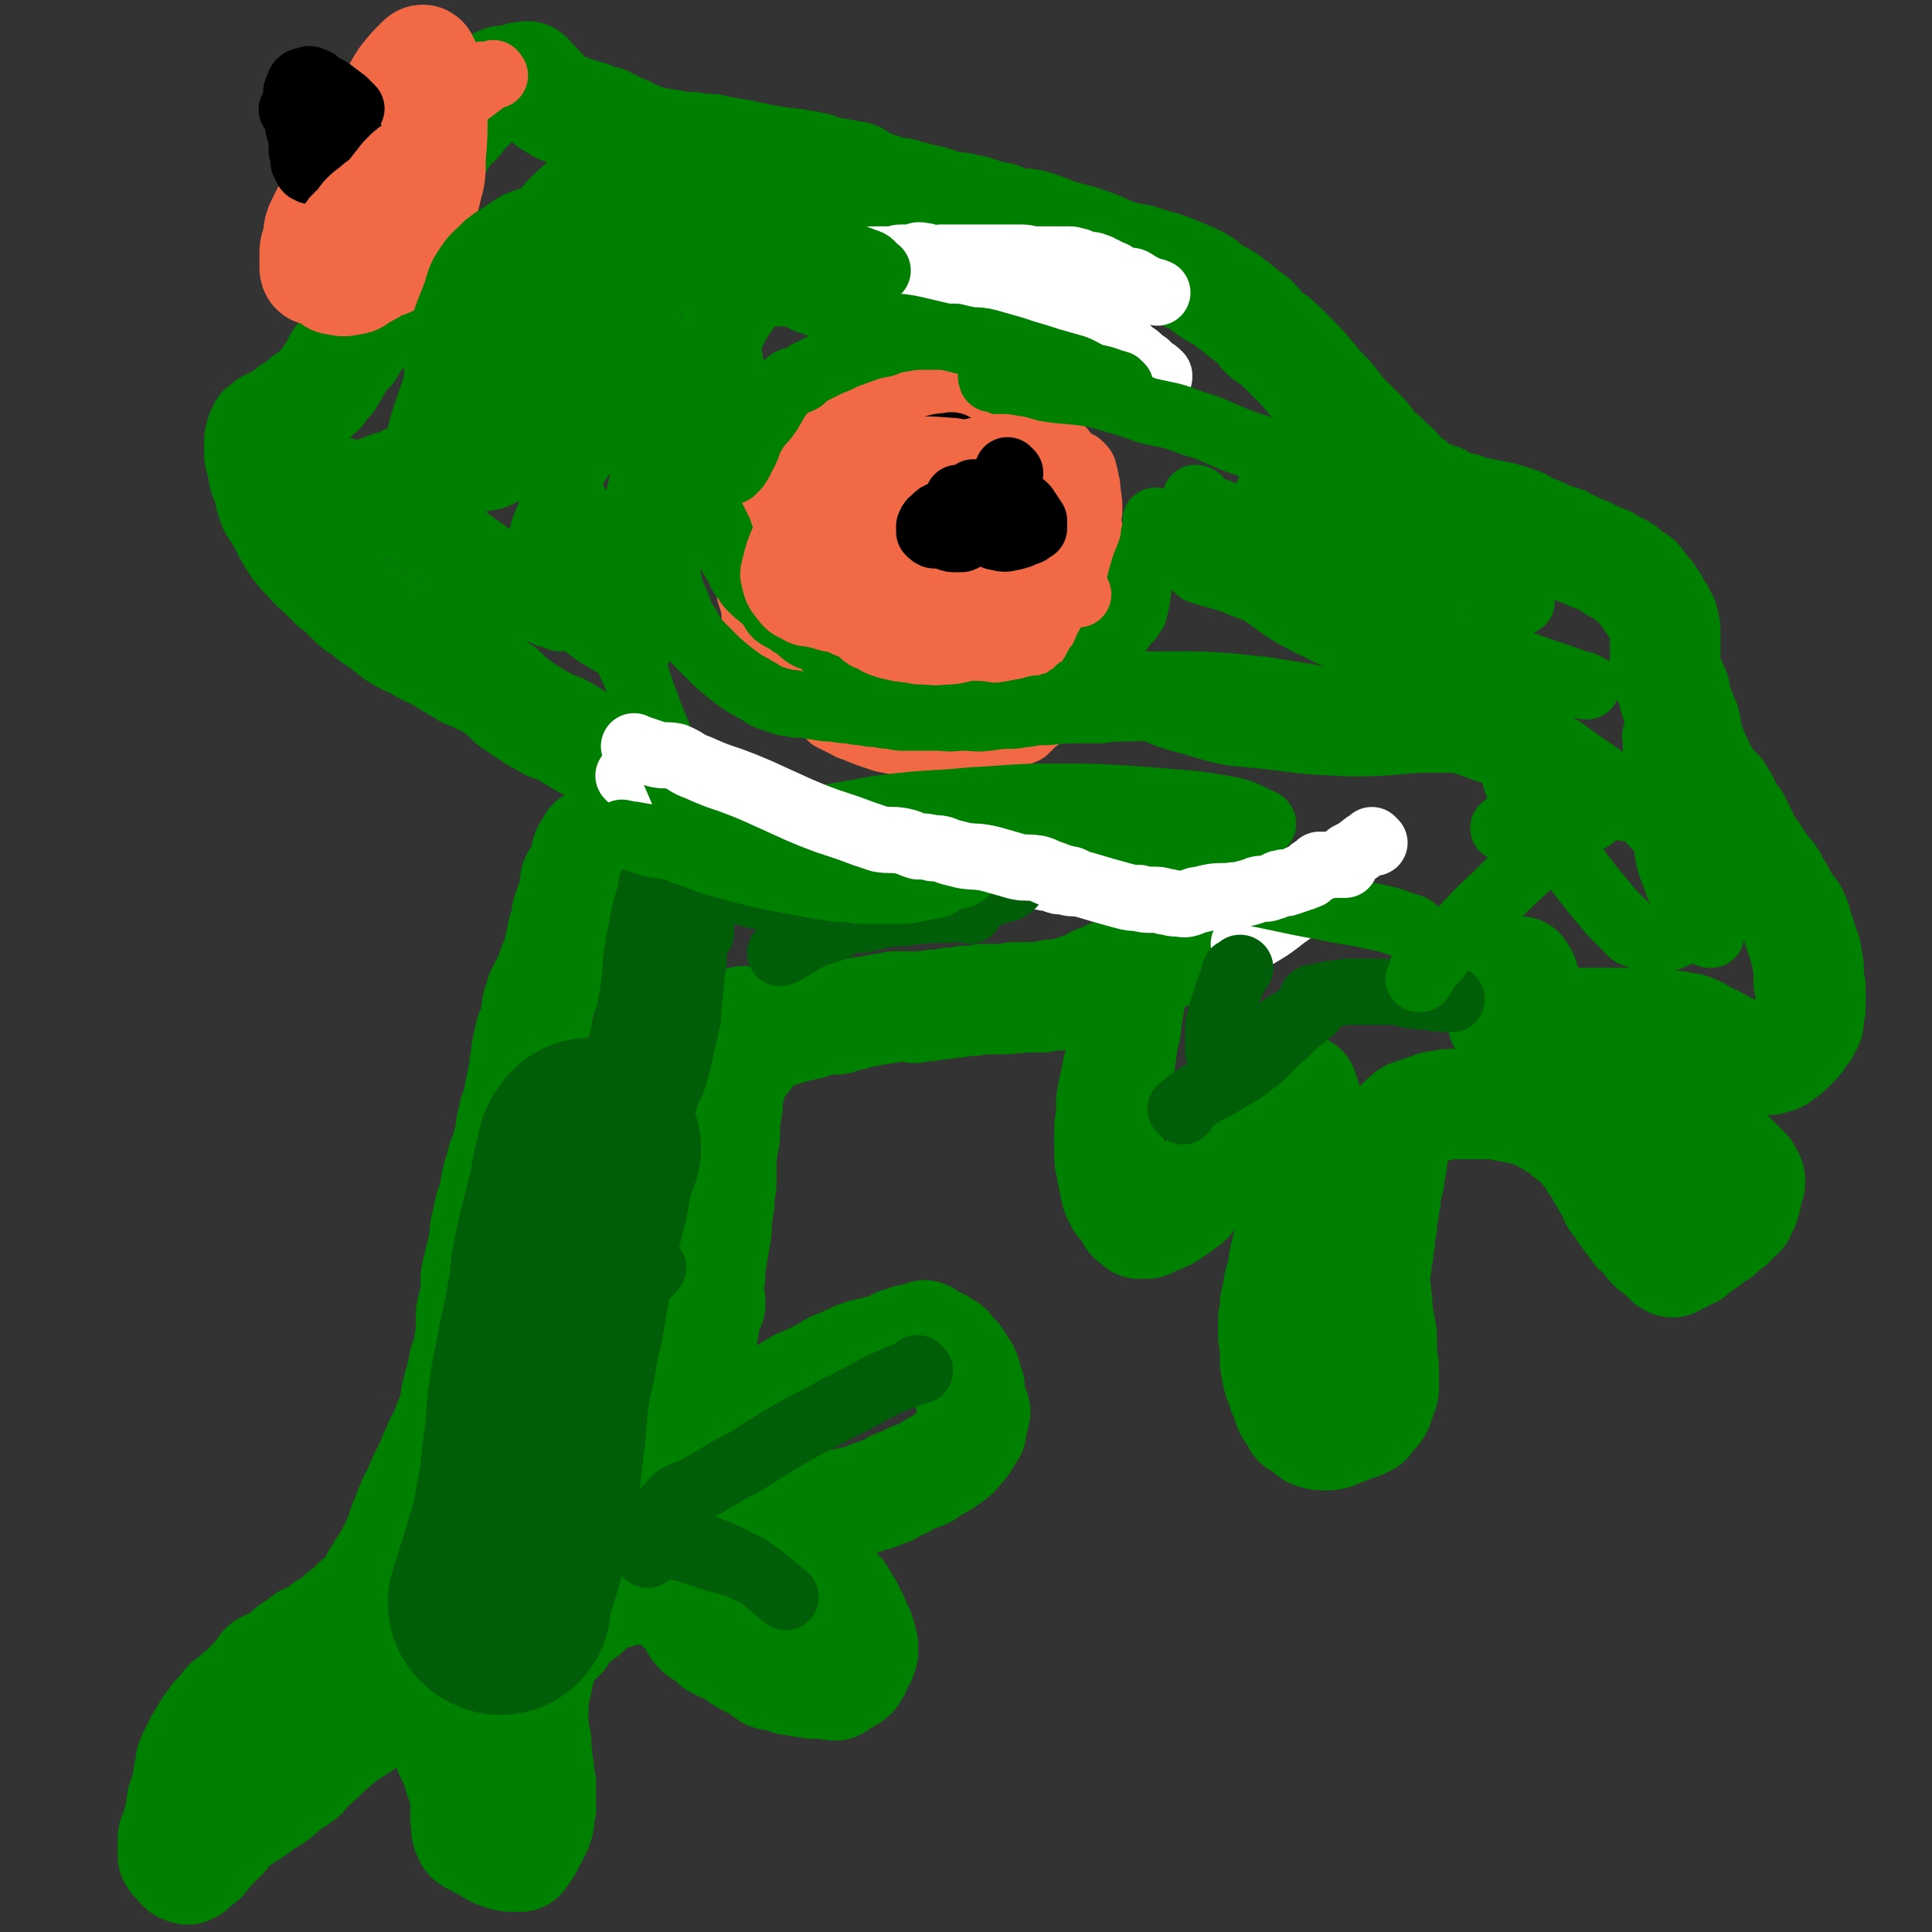 <svg viewBox='0 0 1050 1050' version='1.1' xmlns='http://www.w3.org/2000/svg' xmlns:xlink='http://www.w3.org/1999/xlink'><rect x="0" y="0" width="1050" height="1050" fill="#333333" stroke="none"/><g fill='none' stroke='#008000' stroke-width='60' stroke-linecap='round' stroke-linejoin='round'><path d='M351,791c-1,-1 -1,-1 -1,-1 -1,-1 0,0 0,0 0,0 0,0 0,0 6,-2 6,-1 12,-3 3,-2 3,-2 6,-4 3,-1 3,0 5,-1 2,-1 2,-1 4,-3 2,-1 2,-1 4,-2 3,-1 3,-1 7,-3 7,-3 6,-4 13,-7 8,-3 9,-2 16,-5 9,-4 9,-5 18,-10 5,-2 5,-2 11,-5 5,-2 4,-3 9,-5 5,-2 5,-2 9,-4 5,-2 5,-2 10,-3 4,-1 4,-1 8,-2 3,-1 3,-1 6,-3 3,0 3,-1 6,-2 2,0 2,1 4,0 1,0 1,-1 1,-1 1,0 2,0 3,0 0,0 0,-2 1,-1 0,0 0,1 0,1 1,1 1,0 1,0 0,0 0,1 0,1 0,1 1,0 2,0 0,0 0,1 0,1 0,0 1,0 1,0 1,0 1,0 3,1 0,0 1,0 1,1 2,1 2,1 4,2 0,1 0,1 0,1 1,1 1,1 2,2 1,1 2,1 3,3 2,3 2,3 4,6 2,4 1,5 3,9 0,2 0,2 0,5 1,2 1,2 1,4 1,2 1,2 2,4 0,1 -1,1 -1,1 0,1 0,2 0,3 0,1 0,1 -1,2 0,1 0,0 0,2 0,0 0,1 0,2 -1,2 -1,2 -3,4 -1,3 -1,3 -4,6 -2,3 -2,3 -5,5 -4,3 -4,3 -8,5 -3,2 -3,2 -6,4 -3,1 -3,1 -6,2 -2,1 -2,1 -4,2 -2,2 -2,1 -5,2 -2,1 -2,1 -4,3 -2,0 -2,1 -4,1 -3,2 -3,2 -6,2 -4,2 -4,2 -9,3 -5,1 -5,1 -9,2 -5,0 -5,0 -9,0 -5,0 -5,0 -9,0 -3,1 -3,0 -6,1 -3,0 -3,1 -6,1 -2,1 -2,0 -4,0 -1,0 -1,1 -2,1 -2,1 -2,0 -3,0 -2,0 -1,1 -2,2 -1,0 -1,-1 -1,-1 0,0 0,0 0,0 -1,0 -1,0 -1,0 0,0 0,0 0,0 0,0 -1,0 -1,0 0,-1 0,0 1,0 1,1 1,1 2,2 2,2 1,3 2,4 2,2 3,1 5,3 2,1 2,1 4,3 2,1 2,2 4,4 2,2 2,1 4,3 2,2 2,3 4,5 1,2 1,1 2,2 2,2 2,2 3,3 2,2 2,2 4,4 1,1 1,1 2,3 1,1 1,0 3,2 1,2 1,2 3,4 1,1 1,1 2,2 2,2 1,3 3,5 0,2 1,1 2,3 0,1 0,2 0,3 1,1 2,1 3,3 0,1 0,1 1,3 0,1 0,1 1,3 0,0 1,0 1,1 0,0 0,1 0,1 0,1 1,1 1,2 0,1 0,2 0,2 0,1 1,1 1,2 0,1 0,1 0,3 0,0 0,0 0,1 0,1 -1,0 -1,1 0,1 0,1 0,2 0,0 -1,0 -1,0 -1,1 0,1 0,1 0,1 -1,1 -1,2 -1,0 -1,0 -1,2 0,0 0,0 0,1 0,1 -1,0 -1,1 -1,1 0,2 -1,2 -2,2 -2,2 -4,2 -1,1 -1,1 -1,1 -3,1 -2,2 -4,3 -3,0 -3,-1 -6,-1 -2,0 -2,0 -5,0 -4,0 -4,-1 -8,-1 -3,-1 -3,-1 -6,-1 -3,-1 -3,-2 -6,-2 -3,-1 -3,0 -5,-1 -3,-2 -3,-3 -5,-4 -3,-2 -3,-1 -6,-3 -5,-2 -4,-3 -8,-5 -3,-2 -3,-2 -6,-3 -2,-1 -2,-1 -4,-2 -2,-2 -2,-3 -4,-4 -3,-2 -3,-1 -5,-3 -3,-3 -2,-4 -4,-7 -1,-2 -1,-1 -3,-3 -1,-1 -1,-1 -3,-3 0,0 0,0 -1,-1 -1,-1 -1,-1 -2,-2 -1,-1 -2,-1 -2,-1 -1,-1 -1,-1 -1,-2 -1,-1 -1,0 -1,-1 -1,0 -1,-1 -1,-1 -1,0 -1,0 -1,0 -1,0 -1,0 -1,-1 0,0 0,0 0,0 0,-1 -1,0 -1,0 -1,0 -1,-1 -1,-1 -1,-1 -1,0 -1,0 -1,0 -1,-1 -1,-1 -1,0 -1,0 -1,0 -1,0 -1,0 -2,0 -1,0 -2,0 -2,0 -2,0 -1,1 -2,2 -2,0 -2,-1 -3,-1 -2,0 -2,0 -3,0 -1,0 -1,0 -2,0 -1,0 -1,0 -1,0 -1,0 -1,0 -1,0 -1,0 -1,1 -1,1 -1,0 -1,0 -1,0 -1,0 -1,0 -1,0 -1,0 0,1 -1,2 0,0 -1,-1 -1,-1 -2,0 -1,1 -2,1 -3,1 -3,0 -5,1 -2,2 -2,2 -4,3 -2,2 -1,2 -3,4 -2,2 -2,2 -5,4 -2,2 -3,1 -4,2 -2,2 -2,2 -4,4 -1,3 -1,3 -2,5 -2,2 -3,2 -5,4 -2,2 -1,3 -3,5 -1,3 -2,3 -3,6 -1,3 -1,3 -1,5 -1,2 -1,2 -1,5 -1,4 -1,4 -2,7 0,3 0,3 0,6 0,3 -1,2 -1,5 0,2 1,2 1,4 0,2 0,2 0,4 0,3 1,3 1,5 1,2 0,2 0,4 0,3 1,3 1,6 0,2 0,2 0,4 0,2 1,1 1,3 0,2 0,2 0,4 0,1 0,1 1,3 0,1 0,1 0,2 0,1 0,1 0,3 0,1 0,1 0,2 0,0 0,0 0,1 0,1 0,1 0,2 0,1 0,1 0,2 0,1 0,1 0,2 -1,1 -1,1 -1,1 0,1 0,1 0,2 0,2 0,2 0,4 0,1 -1,1 -1,1 0,1 0,1 0,2 0,1 -1,1 -1,1 -1,1 0,1 0,1 0,1 -1,1 -1,1 0,1 0,1 0,1 0,1 -1,1 -1,1 -1,1 0,1 -1,2 0,0 0,0 0,0 -1,1 0,1 0,1 -1,1 -1,1 -1,2 -1,1 -1,1 -1,1 -1,1 -1,1 -1,1 0,1 0,1 0,1 0,1 -1,0 -1,1 -1,0 -1,0 -1,0 -1,0 0,1 0,2 0,0 -1,-1 -2,0 -1,0 -1,0 -2,0 -3,0 -3,0 -6,-1 -3,-1 -3,-1 -5,-2 -2,-2 -2,-2 -5,-3 -2,-1 -2,-1 -5,-3 -1,0 -1,0 -2,-1 0,0 0,0 0,0 0,0 -1,0 -1,-1 0,-1 0,-1 0,-1 0,-1 -1,-1 -1,-1 -1,-2 0,-2 0,-3 0,-3 -1,-3 -1,-5 0,-3 0,-3 0,-6 0,-2 0,-2 0,-4 0,-1 0,-2 0,-3 -1,-3 -1,-3 -2,-6 -2,-4 -1,-4 -2,-8 -2,-3 -2,-3 -3,-6 -2,-3 -2,-3 -2,-6 -1,-2 -1,-2 -1,-4 -1,-1 -1,-1 -1,-3 -1,-2 -1,-2 -1,-4 0,-1 0,-1 -1,-2 -1,-2 -1,-1 -2,-3 0,0 0,-1 0,-2 -1,-1 -1,0 -1,-1 -1,-1 0,-1 -1,-1 0,-1 0,-1 0,-1 0,-1 0,-1 0,-1 0,-1 0,-1 -1,-2 0,-1 -1,-1 -1,-2 -1,0 -1,0 -1,-1 -1,-1 0,-1 0,-1 0,-1 0,-1 -1,-1 0,0 -1,0 -1,0 -1,0 -1,-1 -2,-1 -1,0 -1,0 -3,1 -2,0 -2,0 -5,2 -3,1 -3,1 -6,3 -4,3 -4,3 -9,6 -6,4 -6,4 -12,8 -5,3 -5,3 -10,7 -6,5 -6,5 -11,10 -5,4 -5,4 -9,9 -4,3 -5,3 -9,6 -3,3 -3,3 -7,6 -5,3 -5,3 -9,6 -3,2 -3,2 -6,4 -2,0 -2,1 -3,2 -2,1 -2,1 -4,3 -2,1 -2,1 -4,3 -1,1 0,2 -1,3 -2,1 -3,0 -4,2 -1,1 0,2 -1,3 -2,2 -2,2 -4,3 -1,1 -1,1 -1,1 -1,1 0,2 -1,3 -1,1 -2,0 -2,1 -1,0 -1,0 -2,0 0,0 0,0 -1,1 0,1 0,1 0,2 0,0 -1,-1 -1,-1 -1,0 0,1 0,2 0,0 -1,-1 -2,0 0,0 0,0 0,1 0,0 -1,-1 -1,-1 -1,0 -1,0 -1,0 -1,0 -1,0 -1,-1 0,0 0,0 0,0 -2,-1 -1,-1 -3,-3 0,-1 -1,0 -1,-1 -1,-1 -1,-1 -1,-2 0,0 0,-1 0,-1 0,-2 0,-2 0,-4 0,-1 0,-2 0,-3 0,-2 0,-2 1,-3 0,-1 1,-1 1,-2 1,-3 0,-3 1,-5 0,-2 1,-1 1,-3 1,-4 0,-4 1,-8 0,-2 1,-2 2,-4 0,-3 0,-3 1,-6 0,-4 1,-4 1,-7 1,-3 0,-3 1,-5 1,-3 1,-3 3,-5 0,-2 0,-2 1,-3 0,-1 0,-1 1,-2 2,-4 2,-4 4,-7 1,-2 1,-2 3,-4 1,-2 1,-2 3,-4 1,-1 1,-1 3,-3 1,-1 0,-1 2,-3 1,-1 1,0 3,-1 1,-1 1,-2 2,-3 1,-1 1,-1 3,-2 1,-1 2,-1 3,-2 1,-2 0,-2 2,-3 1,-2 1,-1 3,-2 1,-2 0,-2 2,-3 1,-2 1,-3 2,-4 3,-2 4,-1 7,-2 1,-2 1,-2 3,-3 2,-2 2,-2 4,-4 3,-2 3,-2 6,-4 2,-2 2,-2 5,-3 2,-1 2,-1 5,-3 2,-1 2,-2 4,-3 2,-1 2,0 4,-1 2,-2 2,-3 4,-5 2,-2 2,-1 4,-3 2,-2 2,-2 4,-4 2,-2 2,-1 4,-3 1,-1 1,-1 2,-2 2,-4 2,-3 4,-7 1,-2 1,-2 3,-4 1,-3 1,-3 3,-5 1,-2 1,-2 2,-4 2,-4 2,-4 4,-8 3,-7 2,-7 5,-13 2,-6 2,-6 5,-12 2,-4 2,-4 4,-9 2,-4 2,-4 4,-8 2,-5 2,-5 4,-9 1,-4 2,-4 4,-8 1,-3 1,-3 2,-6 2,-4 2,-4 3,-8 1,-5 0,-5 2,-9 0,-4 1,-4 2,-7 0,-3 0,-3 1,-6 0,-4 1,-3 2,-7 1,-6 1,-6 2,-11 0,-4 0,-4 0,-8 0,-4 0,-4 1,-7 1,-5 1,-5 2,-10 0,-4 -1,-4 0,-8 1,-4 1,-4 2,-8 1,-4 1,-4 2,-9 1,-6 0,-6 2,-12 1,-6 1,-6 3,-11 2,-9 1,-9 4,-17 1,-5 1,-5 3,-9 1,-4 1,-4 2,-8 1,-5 0,-5 2,-10 0,-4 1,-3 2,-6 1,-6 1,-6 2,-11 1,-5 1,-5 2,-9 0,-4 0,-4 1,-8 0,-3 0,-3 1,-6 1,-3 0,-3 1,-5 0,-2 1,-2 2,-3 0,-3 0,-3 1,-5 0,-1 0,-1 1,-2 0,-3 -1,-3 0,-6 0,-2 1,-2 2,-4 0,-1 0,-1 0,-3 1,-2 1,-2 3,-5 1,-3 1,-3 3,-6 0,-1 0,-2 0,-2 1,-3 1,-3 3,-5 0,-1 0,-1 1,-3 0,-2 0,-2 0,-4 1,-2 1,-2 2,-4 0,-3 -1,-3 0,-5 1,-4 2,-4 2,-7 1,-1 0,-2 0,-2 1,-3 1,-3 2,-6 1,-2 1,-2 2,-4 0,-2 0,-2 1,-4 0,-3 -1,-3 0,-5 1,-2 1,-2 3,-4 0,-1 0,-2 1,-3 0,-2 1,-1 2,-3 0,-2 -1,-3 0,-5 1,-2 2,-1 3,-2 0,-1 -1,-1 -1,-1 0,-1 1,-1 1,-2 0,0 0,0 0,0 '/><path d='M360,786c-1,-1 -1,-1 -1,-1 -1,-1 0,0 0,0 0,0 0,0 0,0 1,-4 1,-4 2,-7 1,-5 1,-5 2,-10 2,-6 1,-6 3,-11 2,-5 3,-4 5,-9 2,-3 2,-3 3,-6 2,-3 2,-3 3,-6 1,-2 1,-2 2,-4 0,-1 1,-1 2,-3 1,-2 0,-3 1,-5 1,-3 0,-3 1,-5 0,-2 0,-2 1,-5 1,-3 1,-3 2,-5 0,-5 -1,-5 -1,-10 1,-5 1,-5 1,-9 0,-4 0,-4 1,-7 1,-6 1,-6 2,-12 1,-5 0,-5 1,-11 0,-4 1,-4 1,-8 0,-4 0,-4 1,-8 0,-4 0,-4 0,-8 0,-4 0,-4 0,-8 0,-3 1,-3 1,-6 1,-4 1,-4 1,-8 0,-3 0,-3 0,-5 0,-3 1,-3 1,-6 1,-5 0,-5 1,-9 1,-4 1,-4 2,-9 0,-3 -1,-3 0,-7 0,-3 1,-3 2,-5 0,-2 0,-2 0,-4 1,-3 1,-3 2,-5 0,-2 0,-2 0,-3 0,-1 0,-1 1,-2 0,-1 0,0 0,-1 0,-1 0,-1 0,-1 0,-1 1,0 1,0 0,0 0,-1 0,-1 0,-1 0,-1 0,-1 '/><path d='M405,575c-1,-1 -1,-1 -1,-1 -1,-1 0,0 0,0 0,0 0,0 0,0 1,0 1,0 1,-1 2,-3 2,-3 5,-5 4,-4 5,-4 10,-6 6,-2 7,-2 13,-4 6,-1 6,-1 12,-3 5,-1 5,-1 10,-1 3,-1 3,-1 6,-2 3,0 3,-1 7,-2 3,0 3,0 7,-1 3,0 3,-1 7,-1 2,-1 2,0 4,-1 2,0 2,0 4,0 2,0 2,0 3,0 4,1 4,1 7,0 4,0 4,0 8,-1 4,0 4,0 8,-1 4,0 4,0 8,-1 5,0 5,0 10,-1 6,0 6,0 12,0 2,0 2,0 5,-1 2,0 2,1 4,0 1,0 1,0 3,0 2,0 2,0 4,0 2,0 2,0 4,0 2,0 2,-1 4,-1 2,-1 3,0 5,0 1,0 1,-1 3,-1 2,-1 2,0 4,0 2,0 2,-1 5,-1 8,-2 8,-1 17,-3 '/><path d='M587,539c-1,-1 -1,-1 -1,-1 -1,-1 0,0 0,0 5,-2 5,-2 10,-5 4,-1 4,-1 7,-3 4,-1 5,-1 9,-3 4,-1 4,-1 8,-3 2,-1 2,0 4,-1 1,0 1,-1 2,-1 1,0 1,-1 2,-1 4,-1 4,-1 8,-3 1,0 1,0 1,0 '/><path d='M619,523c-1,-1 -1,-1 -1,-1 -1,-1 0,0 0,0 0,0 0,0 0,0 0,0 0,-1 0,0 -1,2 0,3 -1,6 -1,4 -1,4 -2,8 -1,4 0,4 -1,8 -1,6 -1,6 -2,12 0,3 0,3 -1,6 -1,3 -1,3 -1,6 -1,3 0,3 -1,6 0,2 0,2 -1,5 0,2 -1,2 -1,5 -1,2 0,2 -1,5 0,2 -1,2 -1,4 -1,4 -1,4 -1,7 0,4 0,4 0,8 0,2 -1,2 -1,5 0,3 0,3 0,6 0,2 0,2 0,4 0,2 0,2 0,5 0,3 0,3 1,6 0,2 0,2 1,5 0,2 0,2 1,5 0,2 0,2 1,5 1,2 1,2 2,4 1,1 1,1 2,2 1,1 1,1 2,3 0,0 0,0 1,1 0,0 1,0 1,1 0,0 0,1 0,1 0,1 0,1 1,1 1,0 1,0 2,0 0,0 0,1 0,1 0,1 1,0 1,1 0,0 0,1 0,1 0,0 1,0 1,0 0,0 0,0 0,0 1,0 1,0 3,0 1,0 1,0 2,-1 2,-1 2,-1 5,-2 3,-1 3,-1 6,-3 3,-2 3,-2 7,-5 3,-2 3,-2 5,-5 3,-3 3,-4 6,-7 3,-3 3,-3 7,-6 3,-3 3,-3 6,-5 3,-3 3,-3 6,-6 3,-2 4,-2 6,-5 3,-2 2,-2 5,-5 2,-2 2,-2 4,-4 1,-1 1,-1 3,-3 1,-1 1,-1 2,-2 1,-1 1,-1 2,-2 1,-1 1,-1 2,-1 0,-1 0,-1 1,-2 0,0 0,0 1,0 0,-1 0,-1 1,-2 0,0 0,0 1,-1 0,0 0,0 0,0 0,-1 0,-1 0,-1 0,0 1,0 1,0 1,0 1,-1 1,-1 1,-1 1,-1 1,-1 1,-1 1,-1 1,-1 1,0 1,0 1,-1 1,0 1,0 1,-1 0,0 0,0 0,0 0,0 1,0 1,0 1,3 1,3 2,6 0,5 0,5 0,10 0,4 -1,4 -1,8 0,5 0,5 0,10 0,4 0,4 -1,8 0,3 -1,3 -1,7 -1,3 -1,3 -1,7 -1,3 0,3 -1,7 -1,3 -1,3 -2,6 -1,4 -1,4 -2,8 0,4 0,4 -1,8 -1,3 -1,3 -2,7 -1,4 0,4 -1,7 -1,4 -1,4 -2,7 0,3 0,3 -1,6 0,2 -1,2 -1,5 0,2 0,2 0,4 0,2 -1,2 -1,4 0,2 0,2 0,5 0,1 0,1 0,3 0,4 1,4 1,7 0,4 0,4 0,7 0,3 0,3 1,6 0,2 0,2 1,5 1,2 1,2 2,5 0,1 0,1 1,3 1,2 1,2 2,5 0,1 0,1 1,3 0,0 1,0 1,1 1,1 0,1 1,2 1,1 1,1 2,2 0,0 0,0 0,1 0,1 0,1 1,1 1,0 1,0 2,0 0,0 0,1 0,1 1,1 1,1 2,2 0,0 0,0 0,0 1,1 1,1 2,1 0,0 0,0 1,1 0,0 0,1 1,1 3,1 3,1 7,1 2,0 2,0 5,-1 2,-1 2,-1 5,-2 2,-1 2,-1 4,-2 2,-1 2,0 4,-1 1,0 1,-1 2,-1 1,-1 1,0 2,-1 1,-1 0,-1 1,-2 0,-1 0,0 1,-1 1,-1 1,-1 2,-2 1,-1 1,-1 2,-3 1,-3 1,-3 2,-6 1,-2 1,-2 1,-5 0,-2 0,-2 0,-5 0,-2 0,-2 0,-5 0,-3 -1,-3 -1,-6 0,-4 0,-4 0,-8 0,-4 0,-4 -1,-8 0,-3 -1,-3 -1,-7 -1,-5 0,-5 -1,-9 0,-5 -1,-5 -1,-9 0,-4 0,-4 1,-8 0,-3 0,-3 1,-7 0,-4 0,-4 1,-7 0,-4 0,-4 1,-8 0,-4 0,-4 1,-8 0,-3 0,-3 1,-6 0,-4 0,-4 1,-7 0,-2 0,-2 1,-4 0,-4 0,-4 1,-7 1,-3 0,-3 1,-6 0,-3 0,-3 1,-6 0,-2 0,-2 1,-4 0,-2 0,-2 1,-4 0,-1 1,-1 2,-1 0,-1 -1,-1 -1,-1 0,-1 1,-1 1,-1 0,0 0,-1 0,-1 0,-1 1,0 1,-1 1,-1 1,-1 2,-2 1,-1 1,-1 2,-1 2,-1 2,-1 5,-2 3,-1 3,-1 6,-2 2,-1 2,-1 5,-1 4,-1 4,-1 8,-1 3,0 3,0 6,0 3,0 3,0 7,0 4,0 4,0 7,0 3,0 3,0 6,1 2,0 2,0 5,1 2,0 2,0 5,1 2,0 2,0 4,1 1,0 2,0 3,1 3,1 3,1 6,3 3,1 3,1 5,3 4,2 4,2 7,5 2,1 2,1 4,3 2,1 1,1 3,3 2,2 2,2 4,4 2,2 1,2 3,5 1,2 2,2 3,4 1,2 1,2 2,4 1,2 1,1 2,3 1,1 0,1 1,2 1,1 1,1 2,3 1,1 1,1 1,2 1,1 0,2 1,3 1,1 1,1 2,2 1,1 1,0 1,1 1,1 1,1 1,2 1,1 0,1 1,2 1,1 1,1 2,2 1,1 0,1 1,2 1,1 1,1 2,2 1,1 0,1 1,2 1,2 1,1 3,3 1,1 1,1 2,2 1,1 1,1 2,2 1,1 0,1 1,2 1,1 1,0 2,1 0,0 0,1 0,1 1,1 1,0 2,1 1,0 0,1 1,1 1,1 1,0 2,1 1,1 1,1 2,2 0,0 1,0 1,0 0,0 0,1 0,2 0,0 1,-1 1,-1 1,0 0,1 0,1 0,1 1,1 1,1 0,0 0,-1 0,-1 0,0 1,0 1,0 1,0 1,-1 1,-1 1,0 1,0 2,0 1,-1 1,-1 2,-2 2,-1 2,0 4,-1 1,-1 1,-2 2,-3 1,-1 1,-1 3,-2 1,-1 2,0 3,-1 1,-1 1,-1 2,-2 1,-1 1,-1 2,-2 1,-1 2,-1 3,-1 1,-1 0,-1 1,-2 0,-1 0,-1 1,-1 1,-1 1,0 2,-1 1,0 0,-1 1,-1 0,0 1,0 1,0 1,-1 0,-1 1,-2 0,-1 0,-1 1,-1 1,-1 1,0 2,-1 0,0 0,-1 0,-1 0,0 1,0 1,0 0,0 0,-1 0,-1 0,-1 1,0 1,0 0,0 0,-1 0,-1 0,-1 0,-1 1,-2 1,-1 1,-1 1,-2 0,0 0,-1 0,-1 0,-1 1,-1 1,-2 0,-1 0,-1 0,-2 0,-2 1,-1 1,-3 0,-1 0,-1 0,-2 0,-1 1,0 1,-1 0,-1 0,-1 0,-1 0,-1 0,-1 0,-1 0,-1 -1,0 -1,-1 -1,-1 -1,-1 -1,-2 0,0 0,-1 0,-1 -1,-1 -1,-1 -2,-2 -1,-1 -1,-1 -2,-2 -2,-2 -2,-2 -4,-4 -3,-2 -4,-2 -8,-4 -4,-2 -4,-2 -9,-5 -4,-2 -4,-2 -8,-4 -3,-1 -3,-1 -6,-3 -3,-1 -3,-1 -6,-3 -3,-2 -3,-2 -6,-4 -2,-1 -2,-1 -5,-3 -2,-2 -2,-2 -5,-4 -2,-2 -2,-1 -5,-3 -2,-2 -2,-2 -5,-4 -3,-3 -3,-3 -6,-6 -3,-2 -3,-2 -6,-4 -3,-2 -3,-3 -7,-5 -2,-2 -3,-1 -5,-3 -3,-2 -3,-2 -5,-5 -2,-2 -2,-2 -4,-5 -1,-2 -1,-2 -3,-4 -1,-2 -1,-2 -3,-4 -1,-2 -2,-2 -3,-5 -1,-2 -1,-2 -2,-5 -1,-2 -1,-2 -2,-5 -1,-2 -2,-2 -3,-5 -1,-2 0,-2 -1,-4 0,-1 0,-1 -1,-2 0,-1 0,0 -1,-1 0,0 0,0 0,0 0,0 0,0 0,-1 '/><path d='M818,556c-1,-1 -1,-1 -1,-1 -1,-1 0,0 0,0 0,0 0,0 0,0 3,0 3,0 7,0 3,0 3,0 7,0 7,0 7,0 15,0 5,0 5,1 10,1 4,0 4,0 9,0 4,0 4,0 9,0 4,0 4,0 7,0 4,0 4,0 8,0 7,0 7,0 15,1 4,0 4,0 9,1 4,1 4,0 8,2 3,1 3,2 7,4 3,1 3,1 6,3 2,1 2,1 4,2 2,1 2,1 4,2 2,1 2,1 4,2 1,1 1,0 3,1 1,0 1,1 3,1 1,0 1,0 2,0 1,0 1,1 2,1 1,0 1,0 2,0 1,0 1,0 2,0 0,0 0,0 1,0 1,0 1,0 3,-1 1,0 2,0 3,-1 1,-1 1,-1 2,-2 1,-1 1,0 2,-1 1,-1 1,-1 2,-2 1,-1 1,-1 2,-2 1,-1 1,-1 2,-2 1,-1 0,-1 1,-2 0,-1 0,-1 1,-2 0,-1 0,0 1,-1 0,0 1,0 1,-1 1,-1 0,-1 1,-2 0,-1 1,-1 1,-2 0,-1 0,-1 0,-3 0,-3 1,-2 1,-5 0,-3 0,-3 0,-5 0,-3 0,-3 0,-5 0,-1 0,-1 -1,-3 0,-3 0,-3 0,-6 0,-3 0,-3 -1,-7 0,-4 -1,-4 -2,-8 -1,-3 -1,-3 -2,-6 -2,-5 -1,-5 -3,-9 -1,-3 -2,-3 -4,-6 -2,-3 -2,-3 -4,-7 -2,-3 -2,-3 -4,-7 -2,-3 -2,-3 -5,-6 -2,-4 -3,-4 -5,-8 -4,-5 -4,-5 -6,-10 -2,-4 -2,-4 -4,-8 -2,-3 -2,-2 -4,-5 -1,-3 -1,-3 -2,-5 -2,-3 -2,-3 -3,-5 -1,-1 -2,-1 -2,-1 -1,-1 -1,-2 -2,-3 -1,-1 -1,-1 -2,-2 0,0 0,0 0,0 -1,-1 0,-2 -1,-2 -1,-2 -2,-1 -2,-2 -2,-3 -1,-4 -2,-6 -1,-2 -2,-2 -2,-4 -2,-2 -2,-2 -2,-5 -2,-3 -2,-3 -2,-6 -1,-3 0,-3 -1,-6 0,-2 -1,-2 -2,-4 0,-2 0,-2 -1,-4 -1,-4 -2,-3 -3,-7 -1,-2 1,-2 0,-4 -1,-2 -1,-2 -2,-4 -1,-1 -1,-1 -1,-2 -1,-1 -1,-2 -1,-3 -1,-1 -1,-1 -1,-3 -1,-1 0,-2 0,-3 0,-1 0,-1 0,-2 0,-1 0,-1 0,-2 0,-2 0,-2 0,-4 0,-1 0,-1 0,-2 0,-2 0,-2 0,-3 0,-2 0,-2 0,-4 0,0 0,-1 0,-1 0,-2 -1,-1 -1,-3 0,0 0,-1 0,-2 0,0 0,0 -1,-1 0,-1 0,-1 -1,-2 0,-1 0,-1 -1,-2 -1,-2 -1,-2 -2,-3 0,-2 -1,-2 -2,-3 -1,-2 0,-2 -2,-3 -1,-1 -1,-1 -2,-3 -2,-1 -1,-2 -3,-4 -1,-1 -1,-1 -2,-1 -2,-2 -2,-1 -4,-3 -1,-1 -1,-1 -2,-2 -3,-2 -3,-1 -5,-2 -3,-2 -2,-2 -4,-3 -3,-1 -3,-1 -5,-2 -3,-1 -3,-1 -6,-3 -2,0 -2,-1 -4,-1 -2,-1 -2,-2 -4,-2 -2,-2 -3,-1 -5,-3 -2,0 -2,-1 -4,-1 -2,-1 -3,-1 -5,-2 -2,-1 -2,-1 -4,-2 -2,0 -2,-1 -4,-1 -5,-3 -5,-4 -10,-5 -8,-3 -8,-2 -16,-4 -6,-1 -6,-1 -11,-3 -3,-1 -3,0 -6,-1 -4,-2 -4,-2 -7,-4 -3,-1 -3,-1 -5,-1 -3,-1 -3,-1 -5,-2 -3,-2 -3,-3 -5,-5 -2,-1 -2,-1 -4,-2 -2,-3 -2,-3 -4,-5 -1,-2 -2,-2 -3,-3 -2,-2 -2,-2 -4,-4 -2,-2 -2,-1 -4,-3 -2,-2 -2,-2 -4,-5 -2,-3 -2,-3 -6,-7 -2,-2 -2,-2 -5,-5 -2,-2 -2,-2 -4,-4 -2,-2 -2,-3 -4,-5 -2,-3 -2,-3 -4,-5 -3,-3 -3,-3 -5,-5 -2,-3 -2,-3 -4,-5 -4,-5 -4,-5 -9,-10 -4,-4 -4,-4 -8,-8 -3,-3 -3,-2 -7,-5 -4,-4 -3,-4 -7,-8 -4,-3 -5,-3 -9,-7 -4,-2 -3,-3 -7,-5 -3,-2 -4,-2 -7,-4 -3,-2 -2,-2 -5,-4 -3,-2 -4,-2 -8,-4 -5,-2 -5,-2 -10,-4 -8,-3 -8,-2 -16,-5 -6,-1 -6,-1 -13,-3 -6,-2 -6,-3 -12,-5 -8,-3 -9,-3 -17,-5 -9,-3 -9,-4 -17,-6 -5,-1 -5,0 -10,-1 -2,-1 -2,-1 -5,-2 -2,-1 -2,-1 -4,-1 -2,-1 -2,0 -4,-1 -3,-1 -3,-1 -6,-2 -3,-1 -3,-1 -5,-1 -6,-2 -6,-1 -11,-2 -8,-2 -7,-3 -15,-4 -5,-2 -5,-1 -10,-3 -4,0 -4,0 -8,-1 -4,-2 -4,-2 -8,-3 -3,-2 -4,-1 -6,-2 -2,-1 -2,-2 -3,-3 -1,0 -1,0 -2,0 -2,0 -2,-1 -4,-1 -5,-1 -6,-1 -11,-2 -4,-1 -3,-2 -7,-2 -2,-1 -3,-1 -5,-1 -4,-1 -3,-1 -7,-1 -3,-1 -3,0 -6,-1 -3,0 -3,0 -6,-1 -3,0 -3,0 -6,-1 -2,-1 -2,0 -5,-1 -2,0 -2,-1 -4,-1 -6,-1 -6,-1 -12,-2 -3,-1 -3,-1 -7,-1 -4,0 -4,0 -7,-1 -3,0 -3,1 -7,0 -2,0 -2,-1 -4,-1 -2,-1 -2,0 -5,-1 -2,0 -2,0 -4,0 -1,0 -1,0 -2,-1 -1,0 -1,0 -2,0 0,0 0,0 -1,-1 -1,0 -1,0 -2,0 0,0 0,0 -1,-1 0,0 0,0 -1,0 0,0 0,0 0,0 -1,-1 -1,-1 -2,-1 -1,-1 -1,0 -1,0 -1,0 -1,0 -2,-1 -1,-1 0,-1 -1,-1 -1,-1 -1,-1 -3,-1 -1,0 -1,-1 -2,-1 -1,-1 -1,-1 -3,-2 -2,0 -2,-1 -4,-2 -1,0 -2,0 -4,-1 -2,0 -2,-1 -5,-2 -2,0 -2,0 -4,-1 -2,-1 -2,0 -4,-1 -1,-1 -1,-1 -3,-1 -1,-1 -1,0 -1,0 -1,0 -1,-1 -1,-1 -1,-1 -1,0 -2,0 -1,0 -1,-1 -2,-1 0,0 0,0 -1,-1 0,0 0,0 0,0 -1,-1 -1,0 -1,-1 -1,0 -1,0 -1,0 -1,0 -1,-1 -1,-1 -1,-1 -1,-1 -1,-1 -1,-1 -1,-1 -1,-1 -1,-1 -1,-1 -2,-2 0,0 0,0 0,0 -1,-1 -1,-1 -1,-1 0,0 -1,0 -1,-1 0,0 0,-1 0,-1 0,0 -1,0 -1,0 -1,0 0,-1 0,-1 0,0 -1,0 -1,0 0,0 0,-1 0,-1 0,0 -1,0 -1,0 0,0 0,-1 0,-1 0,0 -1,0 -1,0 0,0 0,0 0,-1 0,0 0,0 0,0 0,0 -1,0 -1,0 0,0 0,-1 0,-1 0,0 -1,0 -1,0 0,0 0,-1 0,-1 0,-1 -1,0 -1,0 -1,0 -1,0 -1,0 0,0 0,0 -1,0 0,0 -1,0 -1,0 0,0 0,1 0,1 -1,0 -1,0 -2,0 -2,0 -2,0 -4,1 -1,0 -1,0 -3,0 0,0 0,0 -1,0 0,0 0,0 0,0 -1,1 -1,1 -1,1 -1,1 -1,0 -1,0 -1,0 -1,1 -1,1 -1,1 -1,0 -2,1 -2,1 -2,1 -3,1 -2,2 -2,2 -4,4 -2,2 -2,2 -5,5 -2,2 -2,2 -4,4 -2,2 -2,3 -4,5 -1,1 -2,1 -3,2 -2,3 -2,3 -4,6 -2,2 -2,2 -3,5 -2,2 -2,2 -3,5 -2,2 -2,2 -3,5 -2,3 -2,3 -4,6 -1,2 0,2 -1,4 -2,3 -3,2 -4,5 -1,2 -1,2 -2,5 0,1 -1,1 -1,3 -2,2 -1,3 -3,6 0,2 -1,1 -2,4 -2,3 -1,3 -2,6 -2,4 -2,4 -3,8 -1,4 -1,4 -3,8 -1,3 -1,3 -2,7 -1,3 -1,3 -2,6 0,3 0,3 -1,5 -1,3 -1,3 -2,5 0,2 0,2 0,4 -1,2 -1,2 -2,4 0,2 0,3 -1,5 -1,1 -1,0 -2,1 -2,2 -1,2 -2,4 -2,3 -2,3 -3,5 -2,2 -3,2 -4,4 -3,3 -2,3 -4,7 -2,2 -2,2 -3,5 -2,2 -2,2 -3,3 -2,2 -1,3 -3,4 -3,3 -3,2 -6,4 -2,2 -1,2 -3,3 -3,2 -3,2 -5,3 -2,2 -2,2 -4,3 -1,1 -1,1 -3,2 -1,1 -1,0 -3,2 0,0 0,0 0,0 -1,1 -2,0 -3,1 0,0 1,1 0,2 -1,0 -1,0 -2,0 -1,0 -1,0 -1,1 -1,1 -1,1 -1,2 0,1 0,1 0,1 0,1 -1,1 -1,2 0,1 0,2 0,3 0,2 0,2 0,5 0,2 1,2 2,4 0,2 0,2 0,4 0,2 0,2 1,5 1,1 1,1 2,3 1,5 0,5 2,10 1,4 2,3 4,7 1,2 1,2 3,5 1,3 1,3 3,6 1,2 1,2 3,5 3,4 3,4 7,8 3,4 4,4 8,8 3,3 3,3 6,6 3,2 3,2 6,5 2,2 2,2 5,5 2,2 2,1 5,3 4,4 4,4 9,7 5,4 5,4 9,7 5,3 5,3 10,5 3,2 3,2 7,4 3,1 3,1 6,3 2,1 2,1 5,3 2,1 2,1 5,3 3,1 3,1 5,3 4,1 4,1 7,3 3,1 3,1 6,3 3,2 3,2 6,4 2,2 2,2 4,4 2,2 2,2 4,3 4,3 4,3 9,6 2,2 2,1 5,3 3,1 2,2 6,3 2,1 2,0 5,2 2,1 2,1 5,3 4,2 4,3 9,5 5,3 5,2 11,5 1,0 1,0 3,1 '/></g>
<g fill='none' stroke='#F26946' stroke-width='60' stroke-linecap='round' stroke-linejoin='round'><path d='M219,61c-1,-1 -1,-1 -1,-1 -1,-1 0,0 0,0 -2,3 -3,3 -6,7 -7,9 -7,9 -15,18 -4,5 -4,5 -8,10 -4,6 -3,6 -7,12 -2,4 -2,4 -4,8 -2,4 -2,4 -4,8 -1,3 -1,3 -1,7 -1,4 -2,4 -2,7 0,2 0,2 0,4 0,1 0,1 0,2 0,1 0,1 0,2 0,1 0,2 1,2 6,2 7,3 13,2 8,0 8,-1 15,-4 6,-2 5,-3 10,-6 4,-3 4,-2 7,-5 2,-2 2,-2 4,-5 3,-5 3,-5 5,-10 4,-8 4,-8 6,-17 2,-7 2,-8 2,-16 1,-12 1,-12 1,-25 0,-7 -1,-7 -2,-15 -1,-3 0,-3 -1,-7 0,-2 0,-2 -1,-4 0,-1 -1,0 -1,-1 0,-1 0,-1 0,-1 0,-1 -1,0 -1,0 -5,5 -5,5 -9,10 -4,6 -4,7 -7,14 -3,6 -3,7 -5,14 -3,8 -3,8 -5,17 -2,8 -2,8 -3,17 -1,5 -1,5 -2,11 -1,4 -1,4 -2,9 -1,2 0,2 -1,5 0,1 -1,1 -1,2 0,1 0,1 0,2 0,0 -1,0 -1,0 -1,1 0,1 0,1 0,1 0,1 0,1 0,1 0,1 1,2 1,1 1,1 1,1 1,1 0,1 1,1 4,-1 4,-2 8,-4 2,-2 2,-2 4,-3 1,-1 2,-1 2,-2 2,-4 2,-4 3,-9 1,-1 1,-1 1,-3 0,-2 1,-2 1,-3 0,-1 0,-1 0,-2 0,-1 0,-1 0,-1 0,0 0,0 0,0 0,-1 0,-1 -1,-1 -6,2 -7,2 -12,5 -6,4 -6,4 -11,9 -4,5 -4,5 -7,11 -2,2 -2,2 -3,4 -1,1 -1,1 -1,2 0,1 0,1 0,2 0,1 -1,1 -1,1 0,1 0,1 0,1 0,1 0,1 0,2 0,1 1,1 2,2 0,0 0,1 1,1 5,1 5,1 9,0 3,0 2,-1 4,-2 6,-3 6,-3 12,-7 2,-1 2,-1 4,-3 1,-1 1,-1 2,-2 1,-1 1,-1 2,-1 1,0 1,-1 1,-1 1,0 1,0 1,-1 0,0 0,-1 0,-1 1,-2 1,-2 2,-3 0,-1 0,-1 0,-1 0,-1 1,0 1,-1 0,-1 0,-2 -1,-3 -2,-4 -1,-4 -3,-7 -2,-3 -2,-2 -4,-4 -3,-2 -3,-2 -5,-4 -1,-1 -1,-2 -2,-2 -1,-1 -2,0 -3,0 -1,0 0,-1 0,-1 -1,-1 -1,-1 -1,-1 -2,0 -2,0 -4,1 -2,1 -3,1 -4,2 -3,2 -2,3 -4,5 -1,2 -2,2 -2,4 -1,4 -1,4 -1,7 0,3 0,3 1,5 1,2 1,2 2,4 2,2 2,2 3,4 2,2 2,2 3,3 2,1 2,1 3,1 2,1 2,2 4,2 3,0 3,-1 6,-2 2,-1 2,0 3,-1 1,0 0,-1 1,-1 1,-1 1,-1 2,-1 1,0 1,0 1,0 0,0 0,-1 0,-1 -4,-4 -4,-4 -9,-8 -3,-3 -3,-3 -6,-5 -2,-1 -2,-1 -3,-2 -1,-1 -1,-1 -1,-1 0,0 0,0 0,0 -1,0 -1,0 -1,0 '/></g>
<g fill='none' stroke='#000000' stroke-width='36' stroke-linecap='round' stroke-linejoin='round'><path d='M166,75c-1,-1 -1,-1 -1,-1 -1,-1 0,0 0,0 0,0 0,0 0,0 0,2 0,2 -1,3 0,2 0,2 0,5 0,1 1,1 1,3 0,1 0,1 0,3 0,1 1,1 1,2 1,0 0,1 1,2 1,0 1,0 2,1 0,0 0,0 0,0 2,0 2,1 4,0 1,0 1,-1 2,-2 2,-1 2,-1 3,-2 2,-1 2,-1 3,-3 1,-1 0,-1 2,-3 0,0 0,0 1,0 0,-1 0,-1 0,-1 1,-1 1,-2 2,-2 0,-1 -1,-1 -1,-1 0,-1 1,-1 1,-1 0,-1 0,-1 0,-1 0,-1 -1,0 -1,-1 -1,0 0,-1 0,-1 0,0 0,0 0,0 -1,1 -2,1 -2,2 -1,2 0,2 0,3 0,3 1,3 1,6 0,0 -1,-1 -1,0 0,0 1,0 1,0 0,0 0,0 0,1 0,0 0,0 0,0 2,-1 2,-1 4,-1 0,0 0,0 1,-1 0,0 1,0 1,-1 1,-1 1,-1 1,-2 0,-1 0,-1 0,-3 0,-1 0,-2 0,-3 0,-1 0,0 -1,-1 0,0 0,0 0,0 '/><path d='M162,62c-1,-1 -1,-1 -1,-1 -1,-1 0,0 0,0 1,3 0,3 1,6 0,2 0,2 1,5 0,1 1,1 1,3 1,1 0,1 1,3 1,2 1,1 2,3 0,0 0,1 0,1 1,1 1,1 2,1 1,1 1,1 3,1 1,0 1,-1 3,-1 1,0 1,0 2,0 1,0 2,0 3,-1 1,0 0,0 1,-1 0,0 0,0 1,-1 0,0 0,0 1,0 0,0 0,0 0,0 0,0 0,0 1,0 0,0 0,0 0,-1 0,0 0,-1 0,-1 0,-1 0,-2 -1,-3 -1,-1 -1,-1 -2,-3 0,0 0,-1 -1,-1 -1,0 -1,0 -1,0 -1,0 -1,-1 -1,-1 -1,0 -1,0 -2,0 0,0 0,1 0,1 0,1 -1,0 -1,1 0,0 -1,0 -1,1 0,0 0,0 0,1 0,0 0,0 0,0 0,1 0,1 1,1 0,0 0,0 1,0 0,0 0,0 0,0 -2,1 -2,1 -3,1 0,0 0,0 0,0 -1,0 -1,0 -1,0 -1,0 -2,0 -2,1 -1,1 -1,2 -1,4 0,1 -1,1 -1,2 0,1 0,1 0,2 0,0 1,0 1,1 0,1 0,1 0,2 0,0 0,0 0,0 '/><path d='M160,61c-1,-1 -1,-1 -1,-1 -1,-1 0,0 0,0 0,0 0,0 0,0 0,0 0,0 0,0 -1,-1 0,0 0,0 0,0 0,0 0,0 0,0 -1,-1 0,0 0,0 1,1 2,3 0,0 0,0 0,1 0,0 1,0 1,0 1,0 1,1 2,1 1,1 1,1 3,1 2,0 2,-1 4,-1 3,-1 3,0 5,-1 4,-1 4,-1 7,-2 2,-1 2,-1 4,-2 1,0 1,0 2,0 0,0 0,-1 0,-1 1,0 1,0 2,0 0,0 0,0 0,0 -2,-2 -2,-2 -4,-4 -4,-3 -4,-3 -8,-6 -2,-1 -2,-1 -4,-2 -2,-1 -2,-1 -3,-2 -1,0 0,-1 -1,-1 0,0 -1,0 -1,0 -1,0 -1,-1 -2,-1 -1,0 0,1 -1,1 -1,0 -1,0 -2,0 -1,0 -1,0 -2,1 -1,1 0,2 -1,3 0,1 -1,1 -1,2 0,2 0,2 0,4 0,1 0,2 0,3 1,2 1,2 2,4 0,1 0,1 1,2 0,1 0,1 1,2 1,0 1,0 2,0 0,0 -1,1 -1,1 0,1 0,1 1,1 0,0 0,0 1,0 0,0 0,0 0,0 0,0 0,1 0,1 0,0 0,0 0,0 0,0 -1,-1 0,0 0,0 0,1 1,2 0,0 0,0 1,1 1,1 1,1 2,2 0,0 0,0 0,0 '/></g>
<g fill='none' stroke='#F26946' stroke-width='36' stroke-linecap='round' stroke-linejoin='round'><path d='M547,245c-1,-1 -1,-1 -1,-1 -1,-1 0,0 0,0 0,0 0,0 0,0 0,0 0,0 0,0 -1,-1 -1,0 -2,0 -6,-1 -6,-1 -11,-2 -6,-1 -6,0 -11,-1 -8,-1 -8,-1 -16,-2 -6,0 -6,0 -12,-1 -5,0 -5,-1 -10,-1 -5,-1 -5,0 -9,0 -4,0 -4,0 -8,0 -3,0 -3,0 -5,0 -2,0 -2,0 -4,1 -2,0 -2,0 -5,0 -3,1 -3,1 -7,2 -3,1 -3,1 -6,3 -5,1 -5,1 -9,4 -4,3 -4,3 -7,6 -3,4 -3,4 -6,8 -2,5 -2,5 -4,11 -2,6 -3,6 -4,12 -1,5 0,5 -1,10 -1,5 -1,5 -2,10 0,4 0,4 0,8 0,3 0,3 0,6 0,3 0,3 1,6 1,3 1,3 2,7 0,4 0,4 1,8 0,4 0,4 2,8 1,5 1,5 4,10 2,2 3,2 5,5 3,3 3,3 6,6 4,4 4,5 8,9 4,3 4,2 8,6 4,3 4,3 8,7 4,2 4,2 8,4 3,2 3,1 7,3 5,2 5,2 11,4 6,2 6,1 12,3 4,0 4,0 9,1 4,1 4,1 9,1 5,0 5,0 9,0 5,0 5,0 9,-1 6,0 6,-1 11,-2 5,-1 5,-1 10,-2 3,-1 3,-1 6,-3 2,0 2,0 4,-1 2,-2 2,-2 4,-4 2,-2 3,-2 5,-4 3,-3 3,-4 6,-8 2,-3 2,-4 4,-8 1,-3 1,-3 3,-6 1,-2 1,-2 2,-5 1,-3 1,-3 2,-6 1,-3 1,-3 3,-6 1,-4 1,-4 2,-8 1,-4 1,-4 3,-8 1,-4 2,-4 3,-8 1,-6 0,-6 1,-12 0,-6 -1,-6 -1,-11 0,-6 0,-6 -1,-11 -1,-5 -1,-5 -2,-9 -1,-3 -1,-3 -2,-5 -2,-4 -2,-5 -5,-8 -3,-6 -3,-6 -7,-11 -4,-4 -4,-4 -8,-8 -2,-2 -2,-3 -5,-5 -5,-4 -5,-4 -10,-8 -3,-3 -3,-3 -5,-5 -3,-2 -3,-2 -7,-4 -3,-2 -3,-2 -6,-4 -2,-1 -2,0 -4,-2 -2,0 -2,-1 -4,-1 -3,-1 -4,-1 -7,-1 -1,-1 -1,0 -3,0 -1,0 -2,-1 -3,0 -5,2 -5,3 -10,5 -5,3 -5,2 -10,5 -4,2 -3,3 -6,6 -3,2 -3,2 -6,5 -2,4 -2,4 -4,8 -2,4 -3,4 -4,9 -2,7 -2,7 -2,14 0,8 1,8 2,15 1,6 1,6 3,12 1,4 2,4 4,8 2,2 2,3 4,5 4,3 4,3 8,5 5,3 5,4 10,5 7,1 7,1 14,0 9,-1 9,-2 18,-5 7,-2 7,-2 14,-5 6,-3 6,-3 12,-7 4,-3 4,-3 8,-7 3,-2 3,-2 6,-5 2,-4 2,-5 4,-9 1,-2 1,-2 2,-5 2,-4 3,-4 4,-8 0,-5 0,-5 -1,-10 0,-4 0,-5 -2,-9 -1,-3 -1,-3 -4,-6 -3,-4 -3,-4 -8,-7 -5,-2 -6,-2 -11,-3 -6,-1 -6,-1 -12,0 -6,0 -6,1 -11,3 -5,2 -6,2 -10,5 -8,6 -8,6 -15,13 -6,5 -7,5 -10,12 -6,11 -5,12 -7,24 -2,9 -3,9 -2,19 0,5 1,5 3,11 2,5 2,5 5,9 1,3 1,3 4,6 3,2 3,3 7,4 5,2 6,3 11,3 12,-1 12,-2 24,-6 7,-2 8,-2 15,-5 6,-4 6,-4 11,-9 5,-6 5,-6 8,-12 4,-6 3,-6 6,-13 2,-6 3,-6 4,-12 1,-5 0,-6 1,-11 0,-5 0,-5 -1,-11 0,-3 0,-3 -1,-6 0,-2 0,-2 -1,-4 0,-2 0,-2 -2,-4 -1,-1 -1,-1 -3,-1 -6,-2 -7,-4 -12,-2 -12,3 -12,5 -22,12 -8,6 -8,6 -14,14 -6,8 -6,8 -10,18 -4,10 -4,10 -6,20 -2,8 -2,8 -1,17 0,9 -1,10 1,19 0,7 1,7 3,14 1,5 1,5 2,9 1,2 1,2 3,4 0,1 0,1 1,3 1,1 1,1 2,2 5,0 5,1 10,0 6,-1 7,-1 12,-5 8,-5 9,-5 14,-12 5,-10 5,-11 8,-22 3,-12 3,-13 4,-26 0,-11 0,-11 -1,-21 -1,-8 -1,-8 -3,-16 -1,-5 -1,-6 -3,-11 -2,-5 -2,-5 -5,-9 -3,-4 -4,-4 -8,-6 -3,-2 -3,-1 -7,-2 -3,-1 -4,-2 -7,-1 -6,1 -6,2 -12,6 -9,6 -9,6 -18,13 -8,5 -8,5 -14,12 -6,6 -6,6 -11,13 -4,7 -4,7 -8,14 -2,6 -2,6 -4,13 -2,5 -2,5 -2,11 0,5 0,5 1,11 1,5 1,5 3,9 1,2 1,2 2,3 1,2 1,3 3,4 2,1 2,1 5,1 3,0 4,0 7,-2 5,-3 5,-4 10,-9 5,-6 5,-6 8,-13 5,-11 4,-11 8,-23 2,-9 3,-9 4,-19 1,-6 0,-6 -1,-13 0,-3 -1,-3 -1,-6 -2,-5 -2,-5 -3,-9 0,-1 1,-1 0,-2 -1,-2 -1,-3 -3,-4 -4,-1 -4,-2 -8,-2 -4,-1 -4,0 -9,1 -3,0 -3,0 -6,2 -2,1 -2,1 -4,3 -3,2 -3,2 -5,4 -3,5 -3,5 -6,10 -2,4 -2,4 -4,9 -1,5 -1,5 -2,9 -1,5 -1,5 -2,9 -1,4 -1,4 -1,8 0,4 1,4 1,8 0,4 0,4 1,7 0,4 1,3 2,7 1,2 1,3 3,5 0,1 1,1 2,3 0,1 0,1 1,2 1,0 1,0 2,1 0,0 0,1 0,1 1,0 1,0 2,0 0,0 1,1 1,0 4,-3 4,-3 6,-7 4,-9 4,-10 6,-19 1,-10 1,-10 2,-20 1,-8 2,-8 2,-16 -1,-4 -1,-4 -2,-7 -1,-2 -1,-2 -1,-3 -1,-1 -1,-1 -1,-1 -1,-2 -1,-2 -3,-4 -2,-1 -2,-1 -5,-2 -2,0 -2,0 -4,0 -6,1 -6,1 -13,2 -9,2 -9,2 -18,5 -8,2 -8,2 -16,5 -4,1 -4,1 -9,4 -2,1 -2,2 -4,4 -1,1 -1,0 -3,2 -1,1 -1,0 -2,2 -1,3 -1,4 -1,8 0,4 0,4 2,8 1,5 0,5 3,9 2,4 2,4 6,8 3,4 3,4 7,8 3,3 3,3 6,5 2,2 2,2 4,3 2,1 2,1 5,3 2,1 2,1 5,2 1,0 1,-1 2,-1 3,0 3,0 5,-1 3,0 3,0 6,-2 6,-4 6,-4 12,-9 7,-5 7,-5 13,-11 5,-7 5,-8 10,-15 2,-4 2,-4 5,-8 2,-3 1,-3 3,-7 1,-3 1,-3 3,-6 0,-3 1,-2 2,-5 0,-2 0,-2 0,-4 0,-1 0,-1 0,-2 -1,-3 -1,-3 -1,-5 -1,-1 -1,-2 -1,-3 -1,-1 -1,0 -2,-1 -1,-1 0,-2 -1,-2 -5,-3 -6,-3 -11,-4 -3,-1 -3,-1 -6,-1 -4,0 -5,-1 -9,0 -3,0 -3,0 -7,1 -5,2 -5,2 -10,4 -4,2 -4,3 -8,5 -4,3 -4,2 -8,6 -3,1 -3,2 -5,4 -4,4 -4,4 -6,8 -2,4 -2,4 -2,9 -1,5 -2,5 -2,11 0,5 0,5 2,10 1,6 1,6 4,13 2,4 2,4 4,8 4,6 4,6 8,13 2,3 1,3 4,6 2,3 2,4 5,6 2,2 2,1 4,2 2,2 2,2 4,3 7,0 7,1 14,0 4,-1 4,-2 8,-4 3,-2 3,-2 6,-4 1,-2 1,-2 3,-4 2,-3 3,-3 4,-6 1,-4 1,-4 1,-7 0,-4 1,-4 0,-8 0,-4 0,-4 -1,-8 0,-3 0,-3 -2,-6 0,-2 0,-2 -2,-4 -1,-2 -1,-2 -3,-4 -2,-1 -3,-1 -5,-1 -2,-1 -2,0 -3,0 -2,0 -2,0 -4,1 -3,1 -3,0 -6,3 -4,3 -5,3 -8,9 -3,6 -3,7 -5,14 -2,7 -2,7 -2,15 0,6 0,6 2,12 0,4 0,4 2,8 0,1 1,1 2,3 0,1 -1,1 1,3 1,1 1,1 4,2 1,0 1,0 3,-1 4,-1 5,0 8,-3 5,-3 5,-4 9,-8 4,-7 4,-7 7,-13 4,-8 5,-8 7,-15 3,-10 2,-10 3,-20 1,-9 1,-9 3,-18 1,-8 1,-8 2,-16 0,-8 -1,-9 -2,-17 -1,-12 -2,-12 -3,-24 -1,-5 0,-5 -1,-9 0,-1 -1,-1 -1,-2 -1,-2 0,-2 -1,-3 -1,-1 -1,-1 -2,-1 -2,-1 -2,-1 -4,-1 -2,0 -2,0 -4,0 -3,1 -3,1 -5,2 -3,1 -4,1 -7,2 -3,2 -3,3 -5,5 -6,6 -6,7 -10,13 -6,7 -6,7 -10,15 -5,8 -5,9 -8,18 -3,8 -2,8 -4,16 -1,3 -1,3 -1,7 -1,2 0,2 0,4 0,1 0,1 0,3 0,1 1,0 2,2 0,0 -1,1 -1,2 0,1 0,1 1,2 1,1 1,1 3,2 4,0 5,0 10,-1 9,-4 9,-4 17,-9 7,-4 7,-4 13,-8 5,-3 5,-3 9,-7 3,-2 4,-2 7,-5 2,-3 1,-4 4,-6 2,-3 3,-3 6,-5 1,-2 0,-2 1,-4 0,-1 0,-1 1,-2 1,0 1,0 1,-2 0,0 0,-1 0,-1 0,-2 0,-2 -1,-3 0,-1 0,-2 0,-2 -1,-2 -1,-1 -2,-2 -1,-1 -1,-2 -2,-2 -3,-2 -3,-3 -5,-4 -4,-2 -4,-2 -8,-4 -6,-2 -6,-2 -11,-2 -4,-1 -4,-1 -8,0 -2,0 -2,1 -4,1 -3,1 -3,1 -5,3 -2,1 -3,0 -4,2 -2,2 -2,2 -3,4 -2,5 -3,5 -3,10 -2,9 -1,9 -1,18 0,5 0,5 2,11 0,3 0,3 2,7 1,3 1,4 3,7 1,2 2,2 4,4 1,2 1,2 3,4 1,1 1,1 3,2 3,0 3,1 5,1 3,0 4,1 7,0 4,-1 4,-2 7,-4 5,-4 5,-4 9,-9 5,-5 5,-5 9,-10 2,-4 1,-5 3,-8 1,-3 2,-2 4,-4 2,-3 1,-3 3,-5 1,-2 1,-2 3,-4 0,-1 0,-1 1,-3 0,-1 0,-1 1,-3 0,-1 0,-2 -1,-3 0,-1 -1,-1 -1,-1 -1,-1 0,-2 0,-2 0,-1 -1,-1 -1,-1 0,-1 0,-1 0,-1 0,-1 -1,0 -1,-1 -1,-1 -1,-1 -1,-2 -1,-1 -1,-1 -3,-2 0,0 -1,1 -1,0 -1,0 0,-1 -1,-2 0,0 -1,0 -1,0 0,0 0,0 0,0 -1,-1 -1,-1 -1,-1 0,0 0,0 0,0 -1,-1 -1,-1 -1,-1 0,-1 1,-2 1,-3 0,-2 0,-2 0,-4 0,-1 1,-1 1,-1 1,-2 2,-2 2,-3 0,-2 -2,-2 -2,-4 0,-1 0,-1 0,-2 0,-2 0,-3 -1,-4 -2,-3 -2,-3 -4,-5 -1,-1 -1,-1 -1,-3 -1,-2 -1,-2 -2,-4 -2,-2 -3,-1 -5,-3 -2,-1 -2,-1 -4,-2 -2,-2 -2,-2 -4,-4 0,0 -1,0 -1,0 -1,0 -1,0 -1,-1 -1,-1 0,-1 -1,-2 0,0 -1,0 -1,0 -2,-1 -2,-1 -4,-1 -2,-1 -2,-1 -4,-2 -1,0 -1,1 -3,0 -1,0 -1,-1 -2,-1 -2,-1 -2,0 -4,0 -2,0 -2,0 -4,0 -2,0 -2,1 -4,1 -3,0 -4,0 -7,1 -2,0 -2,0 -5,0 -3,0 -3,1 -5,1 -2,0 -2,0 -4,0 -1,0 -1,0 -2,0 -1,0 -1,0 -1,0 -1,0 -1,0 -1,0 -1,0 -1,0 -1,0 -1,0 -1,0 -1,0 0,0 0,0 0,0 0,0 -1,0 0,0 1,-1 2,0 4,-1 2,-1 2,-2 5,-2 5,-2 5,-2 10,-2 6,-2 6,-2 12,-2 7,-1 7,-1 13,-1 4,-1 4,-1 8,0 4,0 4,1 7,1 4,1 4,0 8,0 2,0 2,0 4,0 3,0 3,1 6,2 2,0 2,-1 5,-1 1,0 1,1 3,2 1,0 1,-1 2,-1 1,0 1,1 1,1 1,1 1,0 2,0 0,0 0,0 0,0 1,0 1,0 1,0 1,0 1,0 1,0 1,0 1,0 1,0 0,-1 0,-1 0,-2 0,-2 -1,-2 -1,-2 -2,-2 -2,-2 -3,-3 -2,-1 -2,-1 -4,-2 -2,-1 -2,-1 -4,-1 -1,-1 -1,-1 -3,-1 -2,-1 -2,-1 -4,-1 -1,-1 -1,0 -3,0 -1,0 -2,0 -3,0 -2,0 -2,0 -3,0 -4,0 -4,0 -8,1 -4,1 -4,1 -8,2 -3,0 -3,0 -7,1 -2,0 -2,1 -4,1 -4,2 -4,2 -8,4 -2,1 -2,1 -5,3 -2,1 -2,1 -4,2 -2,2 -1,3 -2,5 -2,2 -3,1 -5,3 -2,2 -2,2 -3,4 -2,1 -2,1 -2,3 -2,1 -1,1 -2,3 -1,2 -2,1 -2,3 -1,1 -1,1 -1,2 -1,4 -2,4 -2,8 -1,8 1,8 1,15 2,10 1,10 2,21 2,11 2,11 3,23 '/></g>
<g fill='none' stroke='#000000' stroke-width='36' stroke-linecap='round' stroke-linejoin='round'><path d='M485,282c-1,-1 -1,-1 -1,-1 -1,-1 0,0 0,0 0,0 0,0 0,0 0,0 0,0 0,0 -1,-1 0,0 0,0 0,0 0,0 0,0 0,0 0,-1 0,0 -1,0 0,1 0,2 0,0 1,-1 1,-1 0,0 0,1 0,1 0,0 1,0 1,0 1,0 0,1 0,1 0,0 0,0 0,0 2,-1 2,-1 4,-2 1,-2 1,-2 2,-3 2,-2 2,-2 3,-3 1,-1 1,0 2,-1 0,0 -1,-1 -1,-1 0,-1 1,0 2,-1 0,0 -1,-1 -1,-1 0,0 1,0 1,0 0,0 0,-1 0,-1 0,0 0,0 -1,0 0,0 0,0 0,0 0,0 0,0 0,0 '/><path d='M488,269c-1,-1 -1,-1 -1,-1 -1,-1 0,0 0,0 0,0 0,0 0,0 0,0 0,0 0,0 -1,-1 0,0 0,0 0,0 0,0 0,0 0,0 0,0 0,0 -1,-1 0,0 0,0 0,0 0,0 0,0 0,0 -1,0 0,0 4,-1 5,0 10,-1 4,-2 5,-2 9,-5 4,-3 3,-3 7,-6 1,-3 1,-3 3,-6 0,-1 0,0 1,-1 0,-1 0,-1 1,-2 0,-1 0,-1 0,-1 0,-1 0,-1 1,-2 0,0 0,0 0,0 0,0 -1,0 -1,-1 0,0 0,0 0,0 0,-1 0,-1 -1,-1 -5,1 -5,0 -10,2 -2,0 -2,1 -4,3 -2,2 -3,1 -5,4 0,1 1,2 0,3 0,0 -1,0 -2,0 0,0 0,0 0,0 -1,0 0,1 0,1 0,0 -1,0 -1,0 0,0 1,1 1,1 0,0 0,0 0,0 2,2 2,2 4,4 0,0 0,0 1,1 1,0 1,0 2,0 0,0 0,0 1,0 0,0 0,0 1,0 0,0 0,0 0,0 1,0 1,0 1,-1 0,0 0,0 0,0 0,0 -1,0 -1,0 -2,0 -2,0 -3,-1 -1,0 -2,-1 -2,-1 -1,0 0,1 -1,1 0,1 0,0 -1,1 -1,0 -1,0 -2,1 -1,1 -2,1 -3,2 -2,2 -1,2 -3,4 -1,1 -1,1 -2,3 -1,0 0,1 -1,2 0,0 -1,0 -1,0 0,0 0,1 0,1 0,0 0,0 0,0 1,1 1,1 1,1 1,1 0,1 0,1 0,0 1,0 2,0 0,0 -1,1 -1,2 0,0 1,0 1,0 1,1 1,1 2,1 1,0 1,1 2,1 0,0 1,0 2,0 0,0 0,0 1,0 0,0 0,-1 1,-1 1,0 1,0 2,0 4,-3 5,-3 9,-6 3,-4 3,-4 5,-8 1,-2 1,-2 2,-4 0,-1 0,-1 0,-2 0,0 0,0 0,0 0,-1 1,-1 2,-1 0,0 -1,-1 -1,-1 0,0 -1,0 -1,0 0,0 0,-1 0,-1 -1,-1 -1,-1 -3,-1 -1,0 -1,0 -2,1 -2,0 -2,0 -4,1 -2,1 -2,1 -4,3 -2,2 -2,2 -4,4 -2,2 -2,2 -4,4 -2,2 -2,1 -3,3 0,1 0,1 0,2 0,0 -1,-1 -1,0 0,0 0,0 0,0 0,0 0,0 0,0 '/></g>
<g fill='none' stroke='#FFFFFF' stroke-width='36' stroke-linecap='round' stroke-linejoin='round'><path d='M458,154c-1,-1 -1,-1 -1,-1 -1,-1 0,0 0,0 0,0 0,0 0,0 11,-1 11,-1 22,-2 7,0 7,0 13,0 6,0 6,0 12,0 7,0 7,0 13,1 5,0 5,0 9,1 9,1 9,1 18,2 5,0 5,0 9,1 4,1 4,1 9,2 4,1 4,1 8,3 4,1 4,1 8,3 5,3 4,3 9,6 3,2 3,1 6,4 3,2 3,2 6,5 3,3 3,3 7,6 3,3 3,2 7,5 2,2 2,2 5,4 2,2 2,2 5,4 1,1 1,1 3,3 2,1 2,1 4,3 0,0 0,0 0,1 '/><path d='M343,423c-1,-1 -1,-1 -1,-1 -1,-1 0,0 0,0 1,1 1,1 2,2 3,3 3,3 6,6 3,2 3,2 6,4 4,2 3,2 7,4 2,1 2,2 5,3 4,2 5,2 9,4 5,1 5,1 9,3 4,1 4,2 8,3 8,2 8,2 15,3 9,1 9,1 18,2 8,1 8,1 15,2 7,0 7,0 14,0 7,0 7,1 15,1 8,1 8,0 17,1 6,0 6,0 12,1 5,0 5,0 9,1 5,1 5,1 9,2 4,1 4,1 8,2 7,2 7,2 13,4 5,1 5,1 11,2 3,1 3,1 6,2 3,1 3,1 6,2 3,1 3,0 6,1 2,0 2,0 5,1 2,1 2,1 5,1 2,0 2,1 5,1 2,0 2,0 5,0 5,0 5,0 10,0 5,0 5,0 9,0 4,0 4,-1 8,-1 2,0 2,0 4,0 2,0 2,0 4,-1 0,0 0,0 1,0 1,0 1,0 2,0 0,0 0,0 1,0 0,0 0,0 0,0 1,-1 1,-1 1,-1 1,-1 1,-1 2,-1 2,0 2,0 4,-1 2,0 2,-1 4,-2 1,-1 1,-1 2,-2 1,-1 2,-1 3,-2 2,-1 1,-1 3,-3 0,0 0,0 1,-1 0,0 0,-1 1,-1 1,0 1,0 2,0 0,0 -1,-1 -1,-1 0,-1 1,0 1,0 1,0 0,-1 0,-1 5,-3 5,-2 11,-5 0,0 0,0 1,0 '/><path d='M747,458c-1,-1 -1,-1 -1,-1 -1,-1 0,0 0,0 0,0 0,0 0,0 -3,2 -3,1 -5,3 -4,3 -4,3 -8,5 -4,4 -5,3 -8,6 -5,5 -5,5 -9,10 -4,3 -4,4 -7,7 -6,6 -5,6 -11,10 -10,8 -10,7 -21,14 0,1 0,1 -1,1 '/></g>
<g fill='none' stroke='#008000' stroke-width='36' stroke-linecap='round' stroke-linejoin='round'><path d='M332,662c-1,-1 -1,-1 -1,-1 -1,-1 0,0 0,0 0,0 0,0 0,0 -1,4 -1,4 -1,9 -1,10 0,10 -1,20 -1,11 -2,11 -2,22 -1,9 -1,9 -1,19 -1,7 0,7 -1,15 0,6 -1,6 -2,12 0,6 0,6 -1,12 -1,5 -1,5 -3,11 0,3 0,3 -1,6 '/></g>
<g fill='none' stroke='#96B60B' stroke-width='36' stroke-linecap='round' stroke-linejoin='round'><path d='M330,696c-1,-1 -1,-1 -1,-1 -1,-1 0,0 0,0 -4,6 -6,5 -8,12 -6,11 -5,11 -8,23 -2,9 -2,9 -4,17 -2,8 -2,8 -4,17 -1,6 -1,7 -2,14 0,5 -1,5 -1,10 -1,9 -1,9 -1,18 -1,7 0,7 0,14 -1,7 -1,7 -1,13 0,5 1,5 1,9 '/><path d='M286,733c-1,-1 -1,-1 -1,-1 -1,-1 0,0 0,0 -1,4 -2,4 -2,8 -1,6 -1,6 -2,13 0,6 -1,6 -2,13 -1,7 -1,7 -1,15 -1,6 -1,6 -2,13 0,6 -1,6 -1,13 -1,6 -1,6 -1,13 0,6 0,6 0,13 0,6 0,6 1,11 0,4 0,4 0,8 '/></g>
<g fill='none' stroke='#005E09' stroke-width='36' stroke-linecap='round' stroke-linejoin='round'><path d='M278,857c-1,-1 -1,-1 -1,-1 -1,-1 0,0 0,0 1,-3 0,-4 1,-7 2,-13 2,-13 5,-25 3,-12 3,-12 6,-24 3,-8 3,-8 6,-16 1,-3 2,-2 3,-5 1,-2 1,-2 1,-3 1,-2 1,-2 1,-3 3,-8 2,-9 5,-17 2,-4 3,-3 5,-6 1,-1 1,-1 1,-1 '/><path d='M266,908c-1,-1 -1,-1 -1,-1 '/><path d='M246,880c-1,-1 -1,-1 -1,-1 -1,-1 0,0 0,0 2,-4 1,-5 3,-9 11,-20 13,-19 23,-39 11,-19 10,-20 20,-40 8,-15 7,-16 16,-31 6,-12 6,-11 12,-23 4,-6 3,-6 6,-11 2,-3 3,-3 4,-5 1,-2 1,-2 2,-4 3,-5 4,-4 7,-8 2,-3 2,-3 3,-5 1,-1 1,-1 2,-2 1,-1 1,-1 2,-2 3,-4 2,-4 5,-7 1,-2 2,-1 3,-2 1,0 0,-1 0,-1 0,-1 1,-1 2,-1 0,0 0,0 0,0 '/></g>
<g fill='none' stroke='#005E09' stroke-width='120' stroke-linecap='round' stroke-linejoin='round'><path d='M272,872c-1,-1 -2,-1 -1,-1 4,-15 5,-15 9,-30 4,-13 4,-13 6,-26 3,-15 2,-15 4,-29 2,-14 1,-15 3,-29 2,-14 3,-13 5,-27 3,-13 3,-13 5,-25 2,-11 1,-11 3,-21 2,-9 2,-9 4,-17 1,-4 1,-4 2,-8 1,-4 1,-4 2,-8 2,-7 1,-8 3,-15 1,-4 1,-4 2,-9 1,-1 1,-1 2,-3 '/></g>
<g fill='none' stroke='#005E09' stroke-width='36' stroke-linecap='round' stroke-linejoin='round'><path d='M427,868c-1,-1 -1,-1 -1,-1 -9,-7 -9,-8 -18,-14 -4,-3 -4,-2 -8,-4 -5,-3 -5,-3 -10,-5 -5,-2 -5,-2 -10,-4 -6,-1 -6,-2 -11,-2 -6,-1 -6,-1 -11,-1 -14,0 -14,0 -28,1 -10,1 -10,1 -19,3 -7,0 -7,0 -14,1 -2,0 -2,0 -3,0 '/><path d='M406,853c-1,-1 -1,-1 -1,-1 -7,-3 -7,-2 -13,-4 -11,-3 -11,-4 -23,-7 -8,-3 -8,-3 -15,-5 -11,-3 -11,-3 -21,-6 -6,-2 -6,-2 -11,-3 -4,-1 -4,-1 -9,-3 -3,0 -3,-1 -6,-2 -2,0 -4,0 -5,0 '/><path d='M500,745c-1,-1 -1,-1 -1,-1 -1,-1 0,0 0,0 -1,1 -1,1 -3,2 -8,3 -8,3 -15,6 -14,7 -14,8 -27,14 -12,7 -12,6 -24,13 -7,4 -7,4 -15,9 -9,6 -9,6 -19,11 -8,5 -8,5 -17,10 -5,3 -6,2 -11,5 -4,4 -4,4 -7,8 -3,4 -5,6 -6,8 '/><path d='M352,845c-1,-1 -1,-1 -1,-1 -1,-1 0,0 0,0 -2,-3 -3,-3 -5,-6 -7,-9 -7,-9 -14,-19 -9,-12 -10,-12 -19,-24 -6,-9 -6,-9 -12,-17 -5,-7 -5,-8 -9,-15 -3,-5 -3,-4 -5,-9 -1,-2 -1,-2 -2,-5 0,-1 0,-1 -1,-2 '/><path d='M329,666c-1,-1 -2,-1 -1,-1 6,-15 7,-15 14,-30 5,-10 4,-10 9,-20 6,-11 7,-10 12,-22 3,-6 3,-7 5,-14 2,-8 2,-9 4,-17 1,-5 1,-5 2,-9 0,-2 0,-2 0,-4 1,-9 1,-9 2,-19 0,-4 1,-4 1,-8 0,-2 0,-2 0,-4 1,-8 1,-8 3,-15 1,-5 2,-4 3,-9 1,-3 1,-4 2,-7 1,-2 1,-2 2,-5 0,0 0,0 0,0 '/><path d='M381,507c-1,-1 -1,-1 -1,-1 -1,-1 0,0 0,0 -2,1 -3,0 -5,1 -3,2 -3,2 -6,5 -4,5 -5,5 -8,10 -4,7 -3,8 -6,16 -3,7 -3,7 -5,15 -2,8 -1,8 -3,16 -1,6 -2,6 -3,12 -1,7 -2,7 -3,14 -1,6 0,6 -1,11 0,4 0,4 -1,8 0,2 -1,2 -1,5 0,0 0,0 0,1 '/><path d='M337,590c-1,-1 -2,-1 -1,-1 0,-3 1,-3 1,-6 1,-8 0,-8 1,-16 1,-8 2,-8 4,-17 2,-10 2,-10 3,-19 1,-6 0,-6 1,-11 0,-2 1,-2 1,-5 0,-1 0,-1 0,-3 1,-4 1,-4 2,-9 1,-6 1,-6 3,-13 1,-3 1,-3 2,-6 0,-1 0,-1 0,-3 0,-1 1,-1 1,-2 0,0 0,-1 0,-1 0,0 0,0 1,0 0,0 0,0 0,0 '/><path d='M382,482c-1,-1 -1,-1 -1,-1 -1,-1 0,0 0,0 3,1 3,0 6,1 4,0 4,0 9,1 4,1 4,1 9,2 6,2 6,2 13,3 6,2 7,1 13,3 6,0 6,1 12,1 5,1 5,0 11,1 5,1 4,1 10,2 6,1 7,1 14,1 6,0 6,0 12,0 6,0 6,-1 11,-2 4,0 4,-1 8,-1 4,-1 4,-1 8,-2 3,0 2,-1 6,-1 2,-1 2,-1 5,-2 2,-1 2,-1 4,-1 2,-1 2,0 4,-1 6,-1 6,-2 11,-3 2,-1 2,-1 3,-2 '/><path d='M527,495c-1,-1 -1,-1 -1,-1 -3,-1 -3,0 -6,0 -10,1 -10,0 -19,1 -6,0 -6,1 -11,1 -5,1 -5,0 -9,1 -5,1 -4,1 -9,2 -3,1 -3,1 -5,1 -2,0 -2,0 -3,0 -3,0 -3,0 -5,1 -2,1 -2,1 -4,1 0,1 -1,0 -1,0 0,1 0,1 0,2 -7,3 -8,2 -16,6 -7,4 -9,6 -14,8 '/><path d='M643,604c-1,-1 -1,-1 -1,-1 -1,-1 0,0 0,0 4,-3 3,-4 7,-6 9,-6 10,-5 19,-11 8,-4 8,-5 15,-10 5,-4 5,-5 10,-10 4,-3 4,-3 8,-7 3,-3 3,-3 7,-6 1,-1 1,-1 3,-3 1,-1 0,-1 2,-1 0,-1 0,0 0,0 0,0 0,0 0,-1 0,0 0,0 0,0 -1,0 -1,0 -1,1 -4,2 -4,2 -8,5 -4,3 -5,2 -9,6 -5,3 -5,3 -9,7 -4,3 -4,3 -9,6 -1,1 -1,1 -3,3 -1,0 -1,0 -2,2 -1,0 -1,0 -1,0 0,1 0,1 0,1 0,1 -1,0 -1,1 0,0 0,0 0,1 0,0 -1,-1 -1,-1 0,0 0,1 0,1 0,0 -1,0 -1,0 0,0 0,1 0,1 0,0 0,0 -1,0 -1,-1 -2,-1 -2,-2 -2,-4 -2,-4 -3,-9 0,-5 0,-5 0,-10 0,-6 1,-6 2,-11 1,-5 2,-5 3,-10 1,-3 1,-3 3,-7 0,-2 0,-2 1,-4 0,0 0,0 0,-1 0,0 0,0 1,0 1,-1 1,-1 2,-2 0,0 0,0 0,0 '/><path d='M714,544c-1,-1 -2,-1 -1,-1 0,-1 1,-1 2,-1 6,-1 6,-2 11,-2 5,-1 5,-1 10,-1 4,0 4,0 9,0 4,0 4,0 8,0 5,0 5,0 10,1 2,0 2,1 5,1 5,1 5,0 9,1 6,1 8,1 12,1 '/></g>
<g fill='none' stroke='#F26946' stroke-width='36' stroke-linecap='round' stroke-linejoin='round'><path d='M269,41c-1,-1 -1,-2 -1,-1 -3,1 -3,2 -5,4 -4,3 -4,3 -8,6 -3,2 -3,2 -6,5 -3,3 -3,2 -6,5 -2,3 -2,3 -5,6 -3,4 -3,4 -5,8 -3,5 -4,5 -6,10 -2,4 -1,4 -2,8 -2,5 -3,4 -5,9 -1,4 -1,4 -2,9 -1,3 -1,3 -1,7 -1,4 -1,4 -1,8 -1,2 -1,2 -1,4 -1,1 0,1 0,3 0,0 0,0 0,1 0,1 0,1 0,2 '/><path d='M263,42c-1,-1 -1,-1 -1,-1 -1,-1 0,0 0,0 0,0 0,0 0,0 -1,1 -1,1 -2,2 -1,1 -1,1 -2,3 -3,2 -3,2 -6,5 -2,2 -2,2 -4,5 -3,2 -3,2 -6,4 -3,3 -3,4 -6,6 -3,3 -3,3 -6,6 -2,2 -2,2 -4,4 -3,3 -4,3 -7,6 -4,3 -4,3 -7,6 -3,3 -3,4 -5,6 -3,4 -3,4 -6,7 -3,2 -3,2 -5,4 -3,2 -3,2 -6,5 -2,2 -2,3 -4,5 -2,2 -2,2 -4,4 -1,1 -1,2 -2,3 -1,2 -1,2 -3,4 -1,3 -1,3 -2,6 -1,2 -1,2 -2,4 0,1 0,1 -1,2 0,0 0,0 0,1 0,0 -1,0 -1,1 0,0 0,0 0,1 0,0 0,0 0,0 1,1 1,1 2,2 1,0 1,1 3,1 3,0 3,0 6,-1 3,0 3,0 5,-1 3,-1 3,-1 5,-2 2,-1 2,-1 4,-2 2,-1 2,-1 4,-2 1,-1 1,-1 3,-2 1,-1 1,0 2,-1 0,-1 0,-1 1,-2 0,0 0,0 1,0 0,0 0,0 0,-1 0,0 0,0 0,0 0,-1 1,-1 1,-1 1,-1 1,-1 2,-2 0,-1 0,-1 1,-2 0,-1 0,-1 0,-2 0,0 1,0 1,-1 0,0 0,0 0,-1 0,0 0,0 0,0 0,0 0,0 0,-1 0,0 0,0 0,0 0,0 0,0 0,-1 0,0 0,0 0,0 0,0 0,0 0,0 -2,-2 -1,-3 -3,-4 -2,-1 -3,0 -5,-1 -3,0 -3,0 -6,0 -1,0 -1,0 -3,0 -1,0 -1,0 -2,1 -4,1 -4,1 -7,3 -1,0 -1,0 -2,1 '/></g>
<g fill='none' stroke='#008000' stroke-width='36' stroke-linecap='round' stroke-linejoin='round'><path d='M901,400c-1,-1 -1,-2 -1,-1 -1,1 0,2 0,4 0,13 -1,13 0,25 1,13 2,13 5,26 2,12 1,12 6,24 2,7 3,7 7,13 2,5 2,6 5,10 2,3 2,3 4,5 1,1 1,1 1,1 1,1 1,1 1,1 0,0 1,0 1,0 1,-7 4,-8 2,-16 -3,-12 -5,-12 -13,-23 -8,-11 -9,-11 -19,-20 -10,-11 -10,-11 -22,-20 -11,-10 -12,-9 -24,-18 -8,-6 -8,-5 -17,-12 -5,-3 -4,-4 -9,-8 -5,-3 -5,-4 -10,-7 -2,-1 -2,0 -4,-1 0,-1 0,-1 0,-1 0,0 0,0 0,0 0,1 0,1 0,2 2,11 2,11 5,22 5,18 4,19 13,36 7,13 10,11 20,24 7,9 7,9 14,18 5,6 5,6 10,12 4,4 4,4 8,8 2,2 2,3 5,4 6,2 7,3 13,2 6,0 7,-1 12,-4 6,-2 6,-2 11,-6 4,-3 3,-4 6,-8 2,-4 2,-4 3,-8 1,-4 1,-4 1,-9 0,-4 0,-4 -1,-8 0,-3 -1,-3 -2,-7 0,-1 0,-1 -1,-3 0,-1 0,-1 -1,-2 -2,-2 -1,-2 -3,-3 -5,-3 -5,-3 -11,-6 -5,-2 -5,-1 -11,-3 -5,-1 -5,-1 -11,-2 -6,-1 -6,-1 -11,-2 -8,-1 -8,0 -15,-1 -7,-1 -7,-1 -13,-1 -5,0 -5,0 -10,0 -3,0 -3,0 -7,0 -1,0 -1,0 -3,0 -1,0 -1,0 -2,0 0,0 0,0 0,0 -1,0 -1,0 -1,0 -2,2 -2,2 -4,3 -5,4 -5,5 -9,9 -1,0 -1,0 -2,1 '/><path d='M884,434c-1,-1 -1,-2 -1,-1 -3,0 -2,1 -5,3 -2,2 -3,1 -6,3 -4,3 -4,3 -8,6 -9,5 -9,5 -17,11 -8,7 -8,7 -16,14 -10,9 -10,9 -20,19 -9,8 -8,8 -17,17 -5,5 -5,5 -9,9 -4,4 -3,5 -7,8 -2,3 -2,2 -4,5 0,1 0,1 -1,2 -1,1 -1,1 -1,2 -1,0 -1,0 -1,0 0,0 0,0 0,0 1,-2 1,-2 2,-4 0,-2 0,-2 1,-4 0,-2 0,-2 1,-4 0,-1 0,-1 0,-3 0,0 1,0 1,-1 0,-1 -1,-1 -1,-2 0,-1 0,-1 0,-1 -1,-2 -1,-2 -2,-3 -1,-1 0,-1 -1,-2 -3,-2 -3,-3 -5,-4 -10,-3 -10,-4 -21,-6 -13,-3 -13,-2 -26,-5 -23,-4 -23,-5 -46,-9 -23,-4 -23,-4 -45,-7 -16,-2 -16,-2 -32,-4 -19,-2 -19,-2 -38,-5 -10,-1 -10,-1 -21,-2 -12,-1 -12,0 -25,-1 -8,0 -8,-1 -16,-1 -6,0 -6,0 -12,0 -2,0 -2,0 -5,0 -1,0 -1,0 -2,0 0,0 0,0 0,0 0,0 0,0 0,0 5,0 5,0 10,-1 13,0 13,1 27,0 24,-1 24,-1 48,-3 20,-2 20,-2 41,-3 13,-2 13,-2 26,-3 13,-1 13,0 25,-1 9,-1 9,-2 19,-3 3,0 3,0 7,-1 2,0 2,0 3,0 1,0 1,-1 2,-1 0,-1 0,0 0,0 1,0 0,-1 0,-1 -9,-4 -9,-5 -18,-7 -21,-4 -21,-3 -43,-5 -27,-2 -27,-2 -54,-2 -22,0 -22,1 -43,2 -19,2 -19,1 -38,3 -19,2 -19,3 -38,6 -12,2 -12,1 -24,3 -8,2 -8,3 -15,4 -12,3 -12,2 -24,5 -6,1 -6,1 -12,2 -2,1 -3,1 -5,2 -2,0 -2,0 -4,1 0,0 0,0 0,0 0,0 0,0 0,0 4,2 3,2 7,3 9,3 9,4 18,6 14,4 14,4 28,7 11,2 11,2 21,4 6,1 6,1 13,2 5,0 5,0 11,1 7,0 7,0 14,0 5,0 5,0 10,0 4,0 4,0 8,-1 5,-1 5,-1 11,-2 4,-2 3,-2 7,-4 2,-1 2,0 4,-1 2,0 2,0 3,-1 0,0 0,-1 1,-1 0,0 1,0 1,0 -7,-3 -7,-4 -15,-5 -10,-2 -10,-2 -20,-2 -11,0 -11,1 -21,2 -19,0 -19,0 -38,-2 -11,0 -11,-1 -23,-2 -10,-2 -10,-2 -21,-3 -6,0 -6,0 -12,-1 -4,0 -4,-1 -9,-1 -4,0 -4,0 -9,-1 -4,0 -4,-1 -8,-2 -3,-1 -3,-1 -6,-2 -2,0 -2,0 -3,-1 0,0 0,-1 0,-1 -1,0 -1,0 -1,0 0,0 0,0 0,0 0,0 -1,0 -1,0 0,-1 0,0 1,0 3,1 3,0 7,1 6,1 6,1 12,2 4,1 4,1 8,2 3,1 3,1 5,2 2,0 2,0 3,0 1,0 1,1 1,1 1,0 1,-1 2,-1 0,-1 0,0 0,0 1,0 1,0 1,-1 1,-1 1,-1 1,-2 0,-5 1,-5 -1,-9 -3,-10 -4,-9 -7,-18 -6,-14 -6,-14 -12,-27 -3,-9 -4,-9 -7,-18 -3,-8 -3,-8 -6,-17 -4,-9 -4,-8 -7,-17 -7,-17 -5,-17 -12,-34 -7,-15 -8,-14 -15,-30 -6,-13 -5,-13 -11,-27 -3,-8 -3,-8 -5,-16 -2,-4 -2,-4 -3,-8 -2,-4 -2,-3 -3,-7 -2,-4 -1,-4 -3,-7 -1,-3 -1,-3 -2,-5 -1,-2 -1,-2 -2,-4 0,-1 0,-1 0,-2 0,0 -1,0 -1,0 0,0 0,0 0,0 7,13 7,13 14,27 8,16 7,17 16,34 8,18 9,17 18,35 5,9 5,9 9,19 3,6 3,6 5,12 2,3 2,3 3,7 0,1 0,1 1,2 0,1 0,1 0,2 0,0 1,0 1,0 0,1 0,1 -1,1 0,0 0,0 0,0 0,0 0,0 0,0 -1,1 -1,1 -2,1 -2,1 -2,1 -4,1 -4,0 -4,-1 -8,-2 -9,-5 -9,-5 -17,-11 -10,-6 -9,-7 -18,-14 -7,-5 -7,-5 -14,-10 -8,-5 -8,-5 -16,-10 -6,-5 -6,-5 -12,-9 -4,-4 -4,-4 -8,-7 -6,-4 -6,-4 -11,-8 -3,-3 -3,-2 -6,-4 -3,-3 -3,-3 -6,-5 -7,-4 -7,-4 -14,-7 -7,-4 -8,-3 -16,-6 -4,-1 -4,-1 -8,-3 -3,-1 -3,0 -6,-1 -1,0 -1,-1 -3,-1 -1,0 -1,0 -1,0 -1,0 0,-1 0,-1 1,0 0,1 2,2 7,7 8,7 16,13 11,9 11,9 22,18 12,9 12,10 24,18 11,8 11,7 23,14 7,4 7,4 14,8 5,2 5,2 10,5 5,1 5,1 9,3 2,0 2,0 4,1 1,0 1,0 2,1 0,0 0,0 1,0 0,0 0,0 1,0 0,0 0,0 0,0 0,0 0,0 0,0 -1,-2 -1,-2 -3,-4 -6,-7 -6,-7 -13,-13 -7,-6 -8,-5 -16,-11 -9,-7 -9,-7 -19,-14 -6,-4 -6,-4 -12,-8 -5,-4 -5,-4 -10,-7 -6,-4 -6,-5 -13,-8 -6,-4 -6,-3 -13,-6 -3,-2 -3,-2 -7,-4 -2,0 -2,0 -4,-1 0,0 0,0 -1,-1 0,0 0,0 0,0 1,-1 1,-1 2,-1 3,-2 3,-1 6,-3 5,-2 5,-2 9,-3 8,-4 9,-4 17,-8 8,-4 7,-5 14,-9 5,-3 5,-3 10,-7 3,-1 3,-1 5,-3 3,-1 3,-1 5,-3 2,-2 3,-1 5,-3 5,-4 5,-4 9,-8 6,-6 6,-7 12,-13 6,-7 6,-7 11,-13 6,-7 6,-7 12,-14 2,-3 2,-2 4,-5 2,-2 2,-3 3,-5 1,-1 1,-1 2,-3 1,0 1,0 2,-1 1,-1 0,-1 1,-3 2,-3 2,-3 5,-7 1,-3 1,-3 3,-6 1,-1 1,-1 2,-3 0,0 -1,-1 0,-1 0,0 0,0 1,0 0,0 -1,0 -1,-1 0,0 0,0 0,0 -1,0 -1,-1 -3,-1 -1,0 -1,0 -3,0 -1,0 -1,1 -3,2 -1,1 -2,1 -3,2 -5,5 -5,5 -10,10 -3,3 -3,3 -6,6 -3,4 -3,4 -5,8 -3,4 -3,4 -5,7 -2,4 -2,4 -4,8 -1,3 -1,3 -2,6 0,1 0,1 -1,3 0,1 0,1 -1,2 0,0 0,1 0,1 0,0 -1,0 -1,0 -1,0 0,1 0,1 0,1 0,1 0,1 0,0 -1,0 -1,0 -1,0 0,1 0,1 0,0 -2,0 -1,0 1,0 2,1 3,0 3,-1 3,-1 6,-3 11,-10 11,-11 21,-22 9,-9 9,-9 16,-19 4,-5 3,-5 6,-11 1,-3 1,-3 3,-6 5,-9 5,-9 11,-18 3,-3 3,-3 6,-7 1,-1 0,-1 1,-3 0,-1 0,-1 1,-1 0,0 0,0 1,0 0,0 0,0 0,0 0,0 0,0 0,0 1,0 1,-1 0,0 -2,0 -3,0 -5,2 -5,5 -5,6 -9,12 -6,11 -6,12 -11,23 -4,9 -3,9 -7,19 -3,8 -3,8 -6,16 -2,6 -2,6 -4,13 -1,3 -1,3 -2,7 0,1 0,1 -1,3 0,1 0,1 -1,2 0,0 -1,0 -1,0 -1,1 0,1 -1,2 '/></g>
<g fill='none' stroke='#FFFFFF' stroke-width='36' stroke-linecap='round' stroke-linejoin='round'><path d='M448,144c-1,-1 -1,-1 -1,-1 -1,-1 0,0 0,0 1,0 1,0 1,0 3,0 3,-1 5,-1 3,0 3,0 7,0 8,0 8,-1 16,-1 4,0 4,0 8,0 3,0 3,-1 6,-1 2,0 3,0 6,0 2,0 2,-2 5,-1 3,0 3,1 7,2 1,0 1,-1 3,-1 3,0 3,0 7,0 2,0 2,0 5,0 3,0 3,0 6,0 8,0 8,0 16,0 5,0 5,0 10,0 4,0 4,1 8,1 3,0 3,0 6,0 4,0 4,0 8,0 2,0 2,0 4,0 3,0 3,1 5,1 2,1 2,1 4,2 1,0 1,0 3,0 1,0 1,0 3,1 1,0 1,0 2,1 4,1 3,2 7,3 3,2 3,2 6,3 2,1 3,0 5,1 3,2 3,2 7,4 2,1 4,1 6,2 '/><path d='M346,407c-1,-1 -1,-1 -1,-1 -1,-1 0,0 0,0 6,2 6,2 12,4 5,1 5,0 10,1 7,3 6,4 12,6 9,4 9,4 18,7 8,3 8,3 15,6 11,5 11,5 22,10 7,3 7,3 15,6 6,2 6,2 12,4 8,3 8,3 17,6 6,1 6,0 12,1 5,1 5,2 9,3 4,0 4,0 8,1 4,0 4,0 9,2 4,1 4,1 8,2 7,1 7,0 15,2 7,2 7,2 14,4 5,1 5,0 11,1 4,1 4,2 8,3 5,2 5,2 10,3 4,2 4,2 8,3 10,3 10,3 21,6 4,1 4,1 8,1 3,1 3,1 7,1 4,0 4,0 7,1 3,0 3,1 6,1 4,0 4,1 7,0 3,-1 3,-2 6,-2 8,-2 8,-2 16,-2 4,-1 4,0 7,-1 4,-1 4,-1 7,-2 2,-1 3,-1 5,-1 2,0 2,0 4,-1 1,0 1,0 3,-1 1,-1 1,-1 3,-1 1,-1 1,0 2,0 3,-1 3,-1 6,-2 1,-1 2,-1 3,-1 1,-1 1,-1 1,-1 1,-1 1,0 1,0 1,0 1,0 2,-1 0,0 0,-1 0,-1 1,0 1,0 1,0 0,0 0,-1 0,-1 0,0 1,0 2,0 0,0 0,-1 0,-1 1,-1 1,0 2,0 0,0 -1,-1 -1,-1 0,0 1,0 1,0 0,0 0,-1 0,-1 1,0 1,0 2,0 1,0 1,0 1,0 1,0 1,0 2,0 1,0 1,0 2,0 1,0 1,0 1,0 1,0 1,0 2,0 2,0 2,0 4,0 '/></g>
<g fill='none' stroke='#008000' stroke-width='36' stroke-linecap='round' stroke-linejoin='round'><path d='M827,327c-1,-1 -1,-1 -1,-1 -1,-1 0,0 0,0 -13,-7 -14,-7 -27,-14 -12,-7 -11,-8 -23,-15 -9,-6 -9,-6 -18,-11 -9,-4 -9,-4 -18,-9 -3,-1 -3,-1 -7,-2 -6,-2 -6,-3 -13,-5 -7,-1 -7,-1 -13,-2 -4,-1 -4,-1 -9,-2 -2,0 -2,0 -4,0 -1,0 -1,0 -1,0 -1,0 -1,0 -2,1 -1,1 -2,0 -2,2 0,7 0,8 2,15 3,10 3,11 8,20 8,11 8,12 18,21 10,10 12,8 24,17 12,10 11,11 23,21 12,11 13,10 26,20 7,6 7,6 14,11 5,4 5,4 10,8 4,3 3,3 7,6 1,1 1,1 3,2 0,0 1,0 1,1 0,0 0,0 0,1 0,0 1,0 1,0 -9,-2 -10,-2 -19,-5 -17,-6 -17,-6 -35,-12 -19,-5 -19,-5 -38,-10 -11,-3 -11,-3 -22,-6 -12,-2 -12,-2 -25,-4 -9,-1 -9,-1 -19,-2 -15,-1 -15,-1 -29,-1 -9,0 -9,0 -19,0 -4,0 -4,0 -8,0 -2,0 -2,0 -3,0 -1,0 -2,0 -1,0 5,4 5,6 13,10 13,7 14,7 29,11 19,6 19,5 39,7 23,3 23,3 46,4 19,0 19,-1 37,-2 11,0 11,0 23,0 6,0 6,0 13,-1 3,0 3,0 6,0 1,0 1,0 2,0 1,0 1,-1 2,-1 0,0 1,0 1,0 -5,-1 -6,-2 -11,-2 -7,-2 -7,-1 -14,-2 -5,0 -5,0 -9,0 -4,0 -4,0 -7,0 -3,0 -3,0 -6,0 -3,0 -3,0 -6,0 -9,1 -9,1 -17,2 -6,1 -6,1 -11,2 '/><path d='M842,405c-1,-1 -1,-1 -1,-1 -3,-1 -3,-1 -6,-2 -3,-1 -3,-1 -7,-2 -10,-2 -10,-2 -20,-4 -9,-1 -9,-1 -19,-3 -9,-1 -9,-1 -18,-3 -13,-2 -13,-2 -27,-4 -9,-1 -9,0 -18,-1 -8,0 -8,-1 -16,-1 -12,0 -12,0 -24,0 -8,0 -8,0 -15,0 -8,0 -8,0 -15,0 -12,0 -12,0 -24,0 -9,0 -9,1 -19,1 -8,0 -8,0 -15,1 -5,0 -5,0 -11,0 -9,0 -9,0 -18,1 -6,0 -6,0 -11,1 -4,0 -4,1 -9,1 -4,0 -4,0 -9,0 -5,0 -5,-1 -10,-1 -7,0 -6,1 -13,2 -5,0 -5,0 -10,0 -4,0 -4,0 -8,0 -4,0 -4,0 -7,0 -4,0 -4,0 -7,-1 -4,0 -4,0 -8,-1 -4,0 -4,0 -8,-1 -3,0 -3,0 -7,-1 -4,0 -4,0 -9,-1 -5,0 -5,0 -9,-1 -4,0 -4,-1 -7,-1 -2,0 -2,0 -4,0 -1,0 -1,-1 -3,-1 -1,0 -1,0 -3,0 -1,0 -1,-1 -3,-1 -3,-1 -3,-1 -6,-2 -3,-1 -3,-2 -7,-4 -3,-2 -4,-2 -7,-4 -7,-5 -7,-5 -14,-11 -4,-4 -4,-4 -8,-8 -5,-5 -5,-5 -8,-11 -3,-4 -3,-4 -5,-9 -2,-7 -3,-6 -5,-13 -2,-10 -1,-11 -2,-22 -1,-10 -2,-10 -1,-21 1,-14 3,-14 6,-28 2,-11 1,-11 4,-21 3,-13 2,-14 7,-27 7,-18 8,-17 16,-35 3,-5 3,-4 6,-9 2,-5 1,-5 3,-9 1,-3 1,-3 3,-6 0,0 0,0 0,-1 0,0 0,-1 0,0 -1,4 -1,5 -3,10 -9,22 -9,22 -19,43 -7,17 -8,16 -16,33 -7,15 -7,15 -13,31 -4,12 -4,12 -8,24 -2,5 -2,5 -4,11 0,2 0,3 -1,5 0,1 -1,1 -1,2 -1,0 0,0 0,0 0,0 0,0 0,0 0,-1 0,-1 0,-1 5,-27 7,-27 11,-53 2,-15 1,-15 2,-30 0,-16 0,-16 -1,-31 -1,-12 -1,-12 -3,-23 0,-4 0,-4 -1,-7 -1,-8 -1,-8 -4,-16 -4,-12 -3,-12 -8,-24 -2,-5 -2,-5 -6,-8 -2,-3 -3,-3 -6,-5 -2,-2 -2,-2 -4,-3 -2,-1 -2,-1 -3,-1 -5,1 -5,1 -8,4 -10,9 -10,9 -18,19 -12,13 -12,14 -22,28 -12,19 -13,18 -23,38 -8,17 -8,17 -14,35 -5,14 -4,14 -8,28 -2,7 -2,7 -4,14 0,3 0,3 0,5 0,2 0,2 -1,3 0,0 0,1 0,1 0,0 1,0 1,0 0,0 0,1 0,1 0,0 0,0 0,0 6,-2 6,0 11,-3 13,-9 15,-8 25,-20 11,-13 9,-15 18,-30 14,-20 15,-19 28,-39 3,-4 2,-5 5,-10 7,-13 8,-13 16,-26 3,-5 4,-5 6,-11 3,-5 2,-5 4,-10 4,-13 4,-13 8,-25 2,-5 2,-5 3,-10 0,-2 -1,-3 0,-5 0,-1 2,-1 2,-1 -1,-1 -1,-1 -2,-1 0,0 0,0 0,0 0,0 0,-1 -1,-1 -6,5 -7,5 -13,11 -10,10 -11,10 -19,23 -9,12 -8,13 -15,27 -6,12 -6,12 -11,24 -5,12 -5,12 -11,24 -5,10 -5,9 -9,19 -3,6 -3,6 -6,12 -2,5 -2,5 -4,10 -3,4 -3,4 -5,8 -2,4 -2,4 -4,7 0,2 0,2 -1,4 -1,1 -1,1 -1,2 -1,0 0,0 0,0 0,2 0,2 1,4 2,2 2,3 6,4 5,1 5,1 10,0 7,-1 7,-1 14,-5 13,-6 13,-6 26,-14 8,-5 8,-5 16,-10 6,-4 6,-4 11,-7 3,-2 3,-2 5,-3 2,-2 2,-1 4,-3 1,-1 1,-1 2,-2 1,-1 1,-1 2,-2 1,-1 1,-1 2,-1 0,-1 -1,-1 -1,-1 -1,1 -1,1 -2,2 -7,10 -8,10 -15,20 -9,13 -10,13 -18,27 -6,11 -6,11 -11,23 -3,7 -2,8 -5,15 -1,3 -1,3 -3,6 0,2 0,2 0,3 0,0 0,0 0,0 0,0 0,0 0,0 -1,-1 0,0 0,0 0,0 0,0 0,0 5,-11 5,-11 10,-22 10,-27 11,-27 21,-54 7,-19 7,-19 11,-39 3,-13 2,-13 4,-27 2,-14 2,-14 4,-28 0,-4 0,-4 0,-8 0,-1 0,-1 0,-3 0,0 0,0 -1,-1 0,-1 0,-1 0,-1 0,-2 0,-2 -1,-3 -3,-3 -4,-3 -8,-6 -2,-2 -2,-2 -6,-4 -1,-1 -2,-1 -3,-2 -1,0 -1,-1 -2,-1 -1,0 -1,0 -2,0 -1,0 -1,0 -2,0 -1,0 -1,0 -2,0 -3,2 -3,2 -6,5 -6,7 -7,6 -12,14 -7,12 -6,13 -13,25 -6,14 -7,13 -13,27 -7,14 -7,14 -14,28 -4,9 -5,9 -9,18 -3,9 -3,9 -6,18 -2,4 -2,4 -4,9 -1,3 -1,3 -2,5 -1,3 -1,3 -3,6 -1,3 -1,3 -2,5 -1,5 -1,5 -3,10 -1,5 -1,5 -3,9 0,1 0,1 0,1 '/><path d='M609,210c-1,-1 -1,-1 -1,-1 -1,-1 0,0 0,0 0,0 0,0 0,0 0,0 0,0 0,0 -1,-1 0,0 0,0 -1,0 -1,-1 -3,-1 -5,-2 -5,-2 -10,-3 -6,-2 -6,-3 -11,-5 -7,-2 -7,-2 -14,-4 -6,-2 -6,-2 -13,-4 -3,-1 -3,-1 -6,-2 -7,-2 -7,-2 -14,-4 -4,-1 -5,-1 -9,-1 -5,-1 -5,-1 -9,-2 -5,0 -5,0 -11,0 -3,0 -3,0 -6,0 -5,0 -6,0 -11,1 -6,1 -6,1 -11,3 -3,0 -3,1 -6,1 -2,1 -2,1 -4,1 -1,0 0,1 -2,1 -2,1 -2,1 -5,2 -6,2 -6,3 -12,5 -6,3 -6,3 -12,6 -3,2 -2,3 -5,4 -2,1 -2,-1 -4,0 -3,2 -3,3 -5,6 -4,5 -4,6 -7,11 -4,6 -5,5 -9,12 -3,5 -2,6 -5,11 -1,2 -1,2 -2,4 -1,1 -1,2 -2,3 -1,0 -1,0 -1,0 -1,0 -1,0 -1,1 -1,0 0,1 0,1 0,0 0,0 0,0 -1,-7 -1,-7 -2,-15 -1,-3 -1,-3 -1,-5 1,-10 2,-10 2,-19 1,-7 0,-7 0,-14 0,-3 0,-3 0,-5 0,-3 -1,-3 -1,-6 -4,-12 -3,-13 -6,-25 -1,-2 -2,-2 -4,-4 -8,-10 -8,-10 -16,-21 -6,-6 -6,-6 -12,-13 -1,-2 -1,-2 -2,-4 -1,0 -2,0 -2,0 -1,0 -1,0 -1,-1 0,0 0,0 0,0 3,0 3,-2 7,-1 14,3 13,4 27,8 8,2 8,1 16,3 15,3 15,3 30,5 8,2 9,2 16,3 6,2 6,2 12,4 4,0 5,0 9,0 2,1 2,1 4,1 1,1 1,0 3,0 0,0 0,0 0,0 0,0 0,0 0,0 0,0 0,0 0,0 -4,-3 -3,-4 -7,-5 -12,-5 -12,-3 -25,-7 -9,-2 -9,-3 -19,-6 -13,-4 -12,-4 -26,-8 -11,-3 -11,-3 -22,-5 -7,-1 -7,-1 -14,-1 -10,-2 -10,-2 -19,-2 -13,-1 -13,-1 -25,0 -8,1 -8,1 -15,2 -8,2 -8,1 -15,4 -9,3 -9,3 -16,8 -5,3 -5,3 -9,6 -6,6 -7,6 -11,12 -4,6 -4,7 -6,14 -5,13 -6,13 -8,27 -3,18 -3,18 -2,37 0,20 1,20 2,41 2,20 2,20 5,40 2,12 2,12 4,25 2,11 1,11 5,21 2,7 3,6 6,12 5,7 6,10 9,14 '/><path d='M781,326c-1,-1 -1,-1 -1,-1 -1,-1 -1,0 -1,0 -16,-5 -16,-5 -31,-11 -10,-3 -10,-3 -20,-6 -8,-2 -8,-1 -15,-4 -5,-2 -5,-3 -11,-5 -7,-4 -8,-3 -16,-6 -5,-3 -5,-3 -11,-6 -5,-4 -5,-5 -11,-8 -4,-2 -5,-1 -9,-4 -2,-1 -2,-2 -4,-4 0,0 -2,-1 -1,0 5,14 4,18 14,32 7,10 9,10 19,17 17,12 17,13 36,22 15,8 16,6 32,11 22,7 22,7 44,12 11,3 11,2 22,3 14,1 14,0 29,1 3,1 3,2 7,2 2,1 2,1 5,1 1,0 1,0 2,0 1,0 1,1 2,1 0,0 1,0 0,0 -14,-5 -14,-5 -29,-10 -19,-7 -19,-7 -38,-13 -15,-5 -15,-6 -29,-9 -19,-5 -19,-5 -37,-9 -11,-2 -11,-1 -22,-4 -16,-4 -16,-5 -31,-10 -7,-3 -7,-3 -14,-5 -4,-1 -4,-1 -7,-2 -1,0 -1,-1 -2,-1 -1,-1 -2,0 -1,0 11,-1 12,-2 25,-3 12,-2 12,-2 25,-4 15,-2 15,-2 30,-4 9,-2 9,-2 18,-2 4,-1 5,0 9,-1 3,0 3,-1 5,-1 1,-1 1,0 2,0 0,0 0,-1 0,-1 1,-1 1,0 2,0 0,0 -1,-1 -1,-1 -4,-5 -4,-6 -9,-10 -10,-7 -11,-5 -21,-11 -11,-6 -10,-8 -21,-14 -11,-6 -11,-6 -23,-11 -11,-5 -12,-4 -24,-9 -10,-4 -10,-5 -21,-8 -12,-5 -13,-4 -25,-7 -8,-3 -8,-3 -15,-5 -8,-2 -8,-3 -15,-4 -12,-2 -13,-1 -25,-3 -6,-1 -5,-2 -11,-2 -5,-1 -5,0 -10,-1 -2,0 -2,0 -4,-1 -1,-1 -1,-1 -2,-1 -1,-1 -1,0 -1,0 -1,0 -1,0 -1,0 0,0 0,0 0,-1 0,0 0,0 0,0 0,0 0,0 0,0 -1,-1 0,0 0,0 2,0 3,0 5,-1 7,-2 7,-2 14,-3 3,-1 3,-1 7,-1 2,0 2,0 4,-1 1,0 1,0 2,0 0,0 0,0 0,0 -6,-2 -6,-3 -11,-4 -15,-5 -15,-4 -30,-8 -16,-4 -16,-4 -33,-8 -9,-2 -9,-1 -18,-2 -8,-2 -8,-2 -16,-4 -10,-4 -9,-4 -19,-8 -3,-1 -3,-1 -6,-2 -2,-1 -1,-1 -3,-2 -4,-1 -4,-1 -9,-2 -3,0 -3,1 -6,0 -2,0 -1,-1 -2,-1 -1,0 -1,0 -2,0 -1,0 -1,0 -1,0 -1,0 -1,0 -1,0 -1,1 -2,0 -2,1 -4,5 -4,5 -7,10 -5,7 -5,8 -9,16 -3,5 -3,5 -6,11 -3,4 -4,3 -5,8 -2,5 -1,5 -2,11 -1,3 -2,3 -2,6 -1,5 -1,5 -1,10 -1,6 -1,6 -1,13 0,4 0,4 0,8 0,5 0,5 1,10 1,4 1,4 2,8 2,6 3,6 5,11 2,4 2,4 4,8 1,4 1,4 3,7 2,3 2,3 4,7 2,3 2,3 4,7 1,3 1,2 3,5 2,3 2,3 4,5 4,4 5,4 9,8 2,3 2,4 4,6 4,3 5,2 8,5 4,2 4,3 8,6 3,2 4,1 7,3 4,3 4,4 7,7 4,4 4,4 8,8 4,4 3,4 7,7 6,5 6,5 12,8 5,3 6,2 11,5 4,2 4,2 9,4 3,1 3,1 6,1 4,1 4,2 8,2 5,1 5,0 10,0 7,0 7,1 14,0 7,-1 7,-1 13,-2 5,-1 5,-1 11,-2 2,-1 2,-1 5,-1 1,0 1,0 2,0 2,0 2,-1 3,-1 1,-1 1,0 1,0 1,0 1,-1 2,-1 1,0 1,0 1,0 4,-2 3,-2 6,-4 2,-1 2,-1 4,-2 1,-1 1,-2 1,-2 2,-1 2,-1 3,-2 0,0 0,0 0,0 1,-1 1,-1 3,-2 0,-1 0,-1 0,-1 1,-1 1,-1 1,-2 1,-1 1,-1 1,-1 1,-1 1,-1 1,-1 0,-1 0,-1 0,-1 0,-1 1,-1 1,-1 0,-1 0,-1 0,-1 0,-1 1,-1 1,-1 1,-1 1,-1 1,-2 3,-5 2,-5 5,-10 3,-4 3,-4 6,-8 2,-3 2,-3 4,-5 1,-1 1,-1 1,-1 1,-1 0,-1 0,-1 0,-1 1,-1 1,-1 0,0 0,0 0,0 1,-1 1,-1 1,-1 1,-1 0,-2 0,-2 0,-1 1,0 1,-1 2,-9 1,-9 4,-19 2,-7 3,-7 5,-14 1,-3 1,-3 1,-6 1,-4 1,-6 1,-8 '/></g>
<g fill='none' stroke='#F26946' stroke-width='36' stroke-linecap='round' stroke-linejoin='round'><path d='M586,323c-1,-1 -1,-1 -1,-1 -1,-1 0,0 0,0 0,0 0,0 0,0 0,0 0,0 0,0 -1,-2 0,-2 -1,-3 0,-4 -1,-4 -2,-8 -2,-5 -2,-5 -4,-10 -1,-4 -1,-3 -3,-7 -1,-2 0,-3 -2,-5 -5,-6 -6,-5 -11,-10 -7,-6 -6,-6 -13,-12 -5,-5 -5,-5 -10,-9 -3,-3 -3,-3 -7,-6 -2,-2 -2,-2 -5,-3 -5,-2 -5,-4 -11,-4 -13,-1 -13,-1 -25,1 -10,2 -10,4 -19,8 -7,4 -7,4 -14,8 -5,2 -6,2 -10,5 -7,3 -8,2 -12,8 -6,7 -6,8 -10,18 -3,7 -3,7 -5,15 -1,4 -1,4 0,8 1,4 1,4 3,7 4,5 4,6 9,8 4,3 5,2 10,3 4,1 4,1 7,2 5,1 5,1 9,1 2,0 2,0 4,0 2,0 2,-1 4,-1 10,-2 10,-2 20,-4 2,0 2,-1 4,-1 1,-1 1,-1 2,-1 1,-1 2,-1 3,-1 1,-1 1,-1 1,-1 1,-1 1,-1 1,-1 2,-1 2,0 4,-1 8,-8 8,-8 15,-16 2,-2 1,-2 3,-4 1,-1 0,-1 2,-2 0,-1 0,-1 0,-1 1,0 1,0 1,-1 1,-1 0,-1 0,-1 0,-1 1,-1 1,-1 0,-1 0,-1 0,-1 1,0 1,0 2,0 0,0 -1,-1 -1,-1 0,-1 0,-1 0,-1 -1,-3 -1,-3 -2,-6 -1,-3 0,-3 -1,-5 -1,-2 -1,-2 -2,-3 -2,-1 -2,-1 -3,-2 -2,-2 -2,-1 -3,-2 -1,-1 -1,-1 -1,-1 -1,-1 -1,-2 -2,-1 -5,0 -5,0 -9,2 -5,4 -5,4 -9,9 -3,4 -2,5 -4,10 -2,3 -2,3 -2,6 -1,2 -1,2 -1,4 0,1 -1,1 -1,2 0,3 0,3 0,5 0,2 0,2 1,4 3,4 3,4 7,7 2,2 3,1 5,2 3,2 2,3 5,3 4,2 5,1 9,2 7,1 7,1 13,1 6,0 6,0 11,-1 7,-2 7,-2 14,-3 2,-1 2,-1 4,-2 1,-1 1,-1 2,-1 2,-1 2,-1 3,-1 1,-1 1,-1 2,-1 1,-1 1,-1 1,-1 3,-3 3,-3 5,-6 3,-5 3,-5 5,-11 1,-3 1,-3 1,-6 2,-8 2,-8 2,-15 1,-3 1,-3 1,-7 0,-2 0,-2 0,-5 0,-1 -1,-1 -1,-2 0,-1 0,-1 0,-2 -2,-6 -2,-6 -4,-11 -1,-2 -1,-3 -2,-5 -2,-2 -3,-2 -5,-4 -3,-2 -3,-2 -6,-4 -2,-1 -1,-1 -2,-1 -3,-1 -3,-1 -5,-1 -4,-1 -4,-1 -8,-1 -4,0 -4,1 -8,1 -5,1 -5,1 -9,2 -9,4 -9,4 -19,9 -5,3 -5,3 -10,7 -4,3 -4,3 -8,6 -3,3 -3,3 -6,6 -3,4 -3,4 -6,9 -1,2 -1,2 -2,4 -1,0 -1,0 -1,1 -1,1 -1,1 -1,2 -1,1 0,1 0,2 0,0 0,1 0,1 0,1 0,1 1,1 4,2 4,3 9,3 5,0 6,-1 11,-3 5,-2 5,-2 10,-5 5,-3 5,-3 10,-6 5,-3 5,-3 9,-5 5,-4 4,-4 9,-8 1,-1 1,-1 3,-3 1,-1 1,-1 1,-1 2,-2 1,-2 3,-4 0,0 0,0 1,-1 0,0 0,-1 0,-1 0,-1 0,-1 0,-1 0,-2 1,-3 0,-4 -2,-2 -2,-3 -5,-4 -5,-2 -5,-2 -10,-3 -9,-1 -9,-1 -17,-1 -5,0 -5,0 -10,1 -3,0 -4,0 -6,2 -3,0 -3,1 -5,2 -3,2 -3,1 -5,4 -4,5 -5,5 -7,10 -3,7 -3,7 -4,14 -1,8 0,8 0,16 0,5 0,5 1,9 2,4 2,3 4,6 1,3 1,3 1,5 1,1 1,1 1,1 1,1 0,2 1,2 1,1 1,1 2,1 5,2 5,3 10,3 5,1 5,0 10,0 5,-1 5,-1 11,-1 4,-1 4,0 9,-1 5,-1 5,-1 10,-2 4,-1 4,-1 8,-1 2,0 2,0 4,0 1,0 1,-1 1,-1 1,0 1,0 1,0 1,0 2,0 2,-1 1,-1 1,-1 2,-1 0,-1 0,-1 0,-1 1,-1 2,-1 1,-2 0,-4 0,-5 -1,-8 -2,-3 -3,-3 -5,-6 -1,-1 -1,-1 -1,-2 -1,-2 -1,-2 -2,-3 -2,-2 -2,-2 -4,-2 -4,-2 -4,-3 -8,-3 -12,-1 -17,0 -23,0 '/><path d='M576,317c-1,-1 -1,-1 -1,-1 -1,-1 0,0 0,0 0,0 0,0 0,0 0,0 0,-1 0,0 -3,1 -2,2 -5,5 -2,2 -2,2 -4,3 -5,4 -5,4 -9,8 -4,3 -4,3 -8,5 -3,2 -3,2 -5,5 -2,1 -1,2 -2,3 -2,1 -2,1 -3,1 -4,2 -4,2 -7,3 -5,2 -5,2 -10,4 -4,1 -4,1 -9,1 -6,1 -6,0 -13,0 -3,0 -3,-1 -7,-1 -3,-1 -3,0 -6,-1 -5,-1 -5,-1 -10,-3 -3,-2 -3,-2 -6,-3 -3,-2 -3,-3 -6,-5 -4,-2 -5,-1 -8,-4 -3,-2 -3,-3 -5,-5 -2,-2 -3,-1 -4,-2 -2,-3 -2,-4 -4,-7 0,-1 0,-1 0,-2 0,-1 0,-1 -1,-2 -1,-1 -1,-1 -1,-2 -1,-3 -2,-3 -1,-6 0,-1 0,-1 1,-2 1,-2 1,-2 1,-4 1,-1 0,-1 0,-1 0,-1 1,-1 1,-1 2,-2 2,-2 4,-4 3,-2 3,-3 7,-5 8,-3 9,-2 17,-4 7,-1 7,-1 14,-1 5,-1 5,-1 9,-1 4,0 4,0 7,0 4,0 4,1 8,1 3,1 3,1 5,1 5,2 6,1 10,4 4,3 3,4 7,8 3,5 4,5 6,10 3,7 2,7 5,14 1,3 1,3 2,6 '/></g>
<g fill='none' stroke='#000000' stroke-width='36' stroke-linecap='round' stroke-linejoin='round'><path d='M522,272c-1,-1 -1,-1 -1,-1 -1,-1 0,0 0,0 0,0 0,0 0,0 0,0 0,-1 0,0 -1,0 0,0 0,1 0,1 0,1 0,1 0,1 1,1 2,2 0,0 0,0 0,0 1,1 0,1 1,1 1,0 1,0 1,0 1,0 1,-1 1,-1 1,-1 1,-1 1,-1 0,-1 0,-1 1,-1 0,-1 0,-1 1,-1 1,-1 1,-1 1,-1 0,-1 0,-1 0,-1 0,0 1,0 1,0 0,0 0,-1 0,-1 0,-1 0,-1 0,-1 -1,0 -1,0 -1,0 0,0 0,0 0,0 0,0 -1,0 -1,0 0,-1 0,0 1,0 0,0 0,0 0,0 '/><path d='M549,257c-1,-1 -1,-1 -1,-1 -1,-1 0,0 0,0 0,0 0,0 0,0 -1,2 -1,2 -2,4 -2,3 -2,3 -3,6 -1,3 -2,3 -2,6 -1,2 -1,2 -1,5 -1,2 -1,2 -1,4 -1,2 0,2 1,5 0,1 -1,2 -1,3 0,0 1,0 1,0 0,1 0,1 0,2 1,1 1,1 2,1 4,1 4,1 8,0 2,0 2,-1 4,-1 2,-1 2,-1 5,-2 1,-1 1,-1 1,-1 1,-1 1,-1 2,-1 0,-1 0,-1 0,-1 0,0 0,0 0,0 0,-2 0,-2 0,-3 -2,-3 -2,-3 -4,-6 -1,-2 -2,-2 -4,-4 -2,-1 -2,-2 -4,-3 -2,-1 -3,-1 -5,-1 -3,-1 -4,-1 -7,0 -4,1 -4,1 -7,2 -4,2 -4,2 -6,4 -3,2 -3,2 -5,4 -1,1 -1,0 -2,1 -2,2 -1,2 -2,4 -1,2 -2,1 -2,3 -1,1 0,1 0,3 0,0 0,0 0,0 0,0 0,1 0,1 0,1 0,1 1,1 2,1 2,1 5,1 1,0 1,0 2,0 1,0 1,0 2,-1 0,0 0,-1 1,-1 1,0 1,0 2,0 0,0 0,0 0,0 0,-1 0,-1 1,-3 0,-1 1,0 1,-1 0,-2 0,-2 0,-3 0,-3 0,-3 -1,-5 -1,-1 -1,-1 -2,-2 -1,-1 -1,-1 -2,-1 -2,0 -3,-1 -5,0 -3,1 -3,1 -6,3 -3,1 -3,1 -5,3 -1,1 -2,1 -3,4 0,1 0,1 0,2 0,0 0,0 0,1 1,1 2,2 3,2 3,0 3,0 6,-1 3,0 3,0 5,-1 1,0 1,0 2,-1 0,0 0,-1 0,-1 1,0 1,0 2,0 '/></g>
</svg>